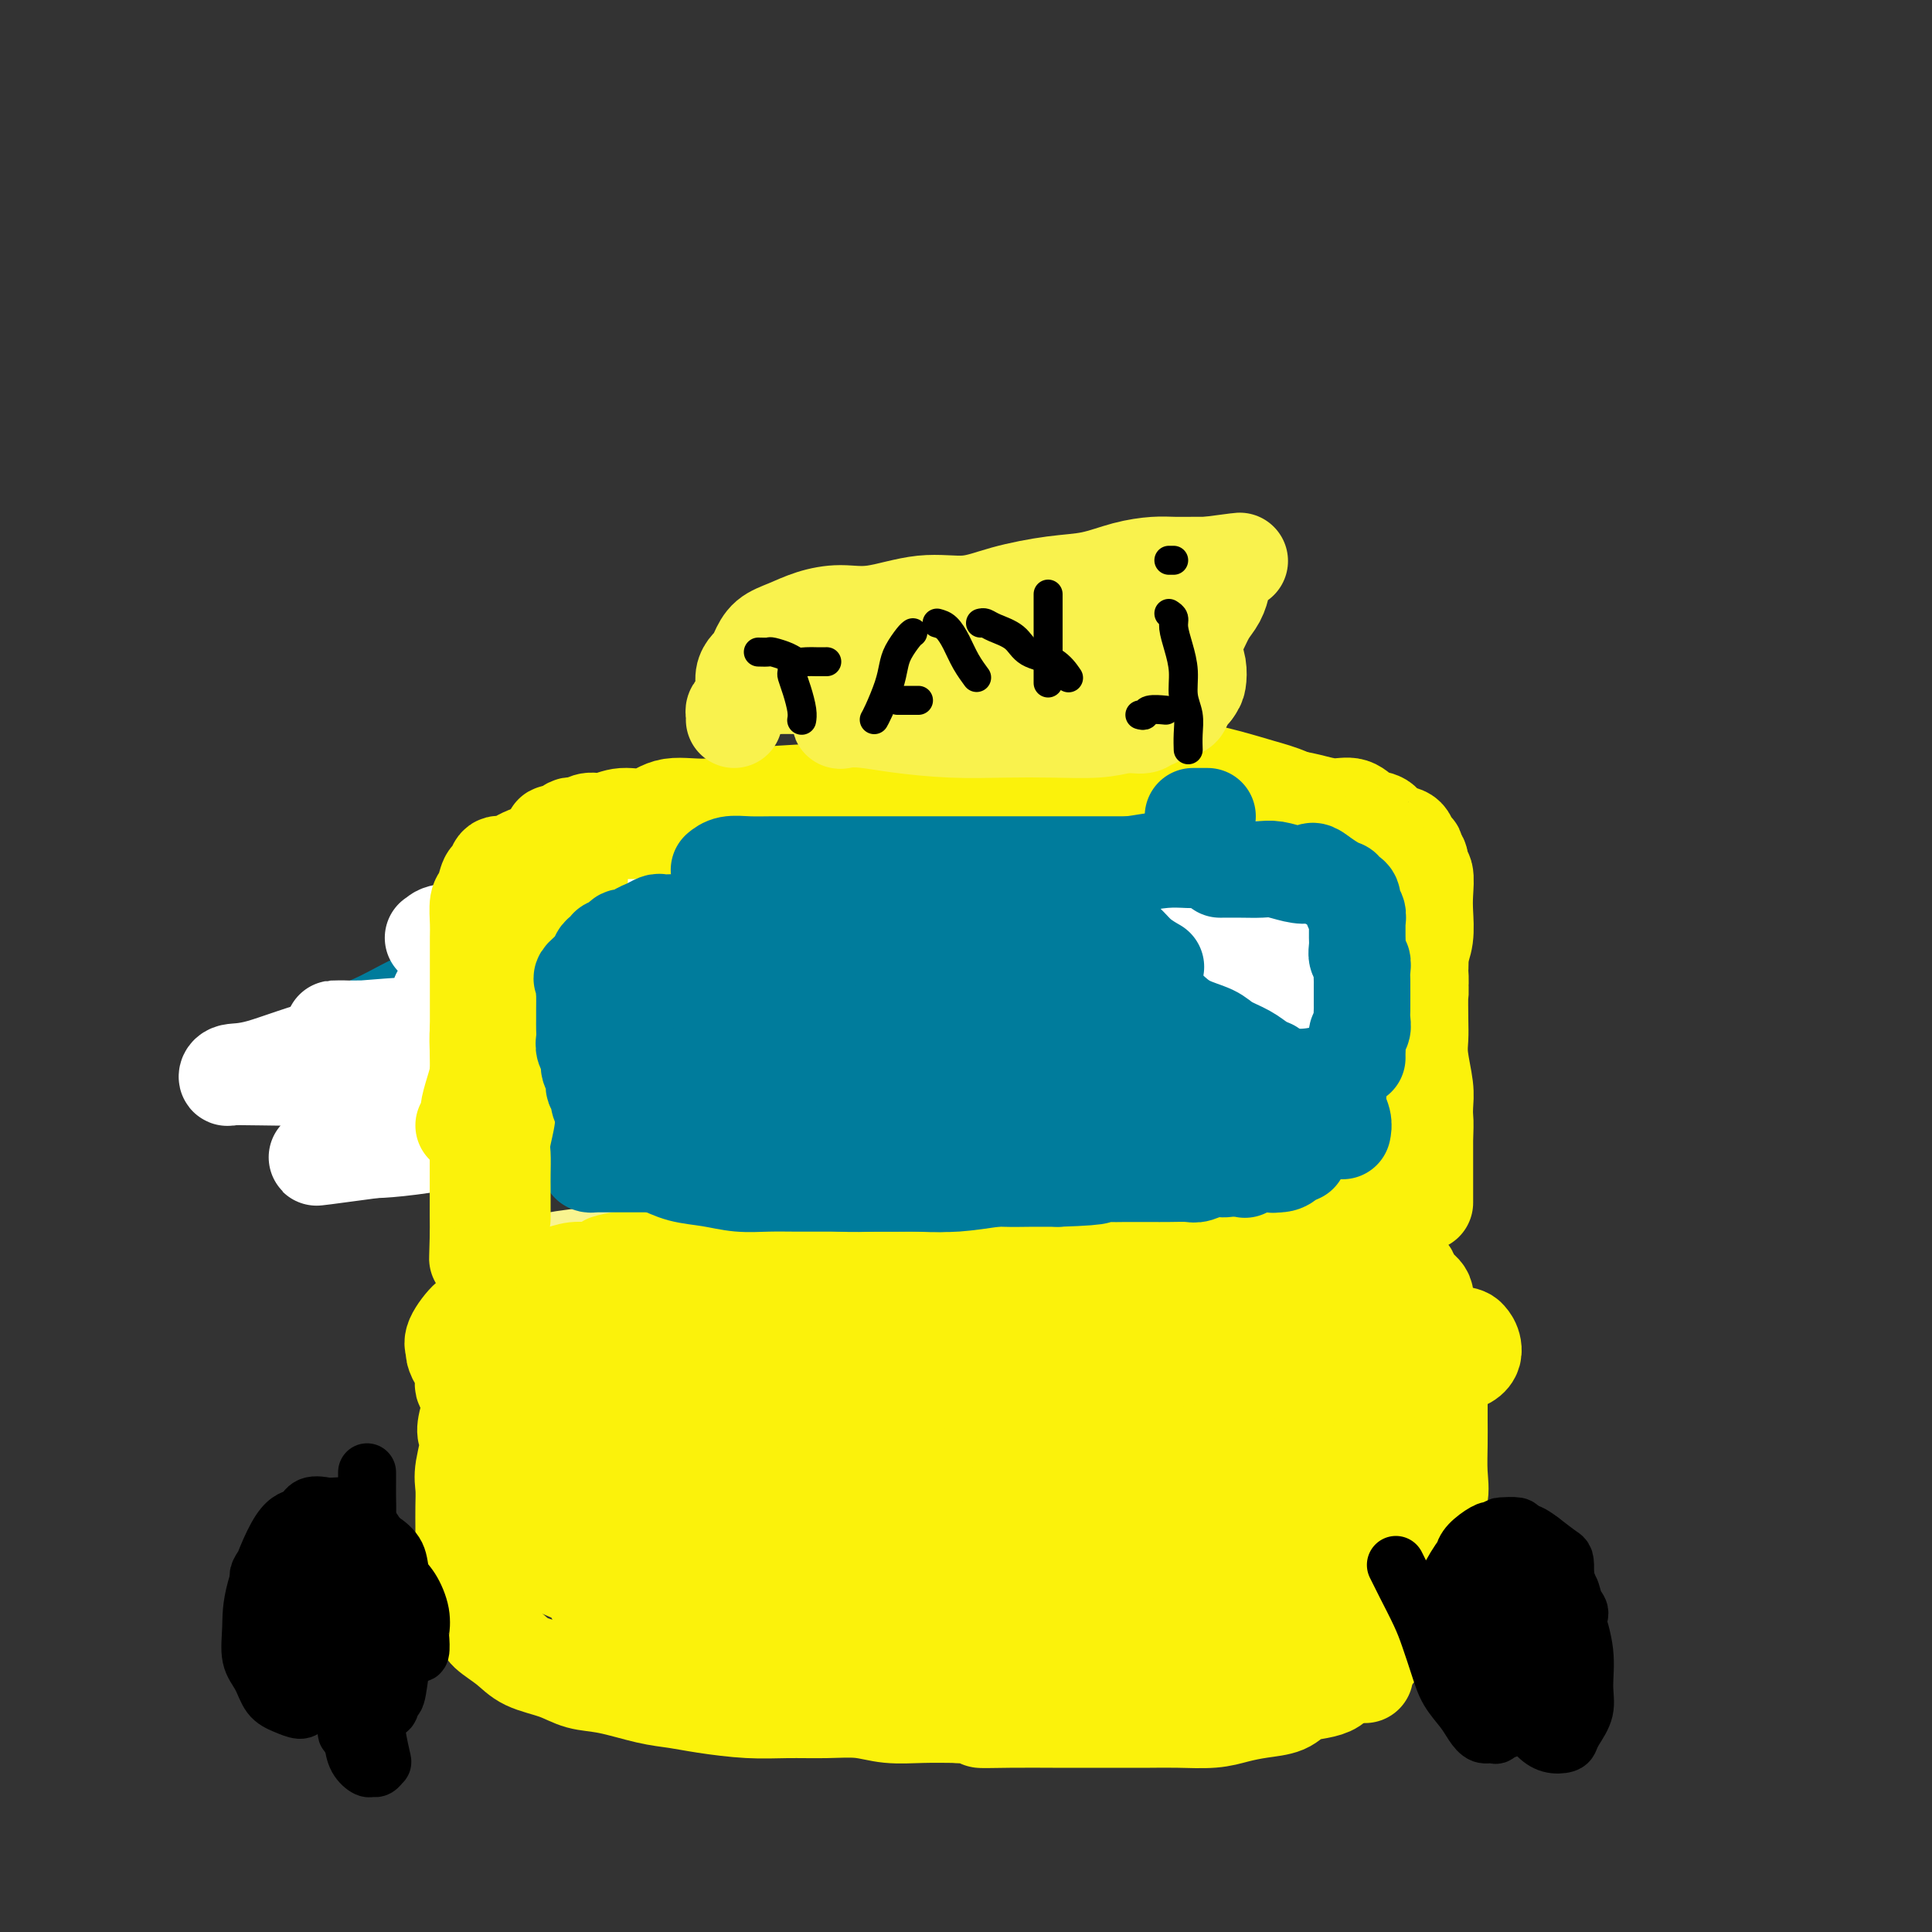 <svg viewBox='0 0 400 400' version='1.1' xmlns='http://www.w3.org/2000/svg' xmlns:xlink='http://www.w3.org/1999/xlink'><rect x="0" y="0" width="400" height="400" fill="#333333" stroke="none"/><g fill='none' stroke='#F9F490' stroke-width='6' stroke-linecap='round' stroke-linejoin='round'><path d='M109,260c-0.072,-0.022 -0.144,-0.043 0,0c0.144,0.043 0.505,0.152 1,0c0.495,-0.152 1.124,-0.565 2,-1c0.876,-0.435 2.000,-0.891 3,-1c1.000,-0.109 1.877,0.129 3,0c1.123,-0.129 2.493,-0.626 4,-1c1.507,-0.374 3.153,-0.626 5,-1c1.847,-0.374 3.895,-0.871 6,-1c2.105,-0.129 4.266,0.109 6,0c1.734,-0.109 3.042,-0.564 5,-1c1.958,-0.436 4.566,-0.853 7,-1c2.434,-0.147 4.695,-0.025 7,0c2.305,0.025 4.653,-0.046 7,0c2.347,0.046 4.691,0.208 7,0c2.309,-0.208 4.582,-0.788 7,-1c2.418,-0.212 4.981,-0.057 7,0c2.019,0.057 3.494,0.016 5,0c1.506,-0.016 3.043,-0.008 5,0c1.957,0.008 4.335,0.016 6,0c1.665,-0.016 2.616,-0.056 4,0c1.384,0.056 3.202,0.207 5,0c1.798,-0.207 3.576,-0.774 5,-1c1.424,-0.226 2.495,-0.113 4,0c1.505,0.113 3.445,0.226 5,0c1.555,-0.226 2.726,-0.792 4,-1c1.274,-0.208 2.650,-0.060 4,0c1.350,0.060 2.675,0.030 4,0'/><path d='M237,250c13.809,-0.480 5.332,-0.181 3,0c-2.332,0.181 1.482,0.245 3,0c1.518,-0.245 0.739,-0.799 1,-1c0.261,-0.201 1.562,-0.050 2,0c0.438,0.050 0.012,-0.000 0,0c-0.012,0.000 0.391,0.052 0,0c-0.391,-0.052 -1.577,-0.206 -2,0c-0.423,0.206 -0.085,0.773 -1,1c-0.915,0.227 -3.084,0.113 -5,0c-1.916,-0.113 -3.579,-0.227 -6,0c-2.421,0.227 -5.600,0.793 -9,1c-3.400,0.207 -7.020,0.056 -10,0c-2.980,-0.056 -5.318,-0.015 -8,0c-2.682,0.015 -5.708,0.004 -9,0c-3.292,-0.004 -6.851,-0.002 -10,0c-3.149,0.002 -5.887,0.005 -9,0c-3.113,-0.005 -6.602,-0.016 -10,0c-3.398,0.016 -6.707,0.060 -10,0c-3.293,-0.060 -6.572,-0.224 -10,0c-3.428,0.224 -7.006,0.834 -10,1c-2.994,0.166 -5.404,-0.114 -8,0c-2.596,0.114 -5.377,0.622 -8,1c-2.623,0.378 -5.088,0.627 -7,1c-1.912,0.373 -3.272,0.870 -5,1c-1.728,0.130 -3.826,-0.106 -5,0c-1.174,0.106 -1.425,0.553 -2,1c-0.575,0.447 -1.474,0.893 -2,1c-0.526,0.107 -0.680,-0.125 -1,0c-0.320,0.125 -0.806,0.607 -1,1c-0.194,0.393 -0.097,0.696 0,1'/><path d='M98,259c-0.989,0.761 -0.461,0.664 0,1c0.461,0.336 0.856,1.105 1,2c0.144,0.895 0.039,1.917 0,3c-0.039,1.083 -0.012,2.228 0,3c0.012,0.772 0.007,1.170 0,2c-0.007,0.830 -0.017,2.093 0,3c0.017,0.907 0.061,1.459 0,2c-0.061,0.541 -0.227,1.070 0,2c0.227,0.930 0.846,2.262 1,3c0.154,0.738 -0.156,0.881 0,1c0.156,0.119 0.777,0.212 1,1c0.223,0.788 0.048,2.271 0,3c-0.048,0.729 0.030,0.705 0,1c-0.030,0.295 -0.167,0.909 0,1c0.167,0.091 0.637,-0.341 1,0c0.363,0.341 0.620,1.456 1,2c0.380,0.544 0.883,0.516 1,1c0.117,0.484 -0.154,1.479 0,2c0.154,0.521 0.732,0.567 1,1c0.268,0.433 0.227,1.253 1,2c0.773,0.747 2.360,1.422 3,2c0.640,0.578 0.333,1.061 1,2c0.667,0.939 2.307,2.336 3,3c0.693,0.664 0.438,0.596 1,1c0.562,0.404 1.940,1.279 3,2c1.060,0.721 1.801,1.288 3,2c1.199,0.712 2.857,1.569 4,2c1.143,0.431 1.770,0.435 3,1c1.230,0.565 3.062,1.691 5,2c1.938,0.309 3.982,-0.197 6,0c2.018,0.197 4.009,1.099 6,2'/><path d='M144,314c4.574,1.040 4.010,0.139 5,0c0.990,-0.139 3.535,0.485 6,1c2.465,0.515 4.850,0.923 7,1c2.150,0.077 4.063,-0.176 6,0c1.937,0.176 3.896,0.779 6,1c2.104,0.221 4.351,0.058 7,0c2.649,-0.058 5.698,-0.012 8,0c2.302,0.012 3.857,-0.011 6,0c2.143,0.011 4.874,0.056 7,0c2.126,-0.056 3.646,-0.211 6,0c2.354,0.211 5.541,0.790 8,1c2.459,0.210 4.190,0.053 6,0c1.810,-0.053 3.698,-0.000 6,0c2.302,0.000 5.017,-0.052 7,0c1.983,0.052 3.233,0.208 5,0c1.767,-0.208 4.052,-0.782 6,-1c1.948,-0.218 3.559,-0.082 5,0c1.441,0.082 2.710,0.110 4,0c1.290,-0.110 2.599,-0.357 4,-1c1.401,-0.643 2.893,-1.681 4,-2c1.107,-0.319 1.830,0.080 3,0c1.170,-0.080 2.789,-0.640 4,-1c1.211,-0.360 2.015,-0.518 3,-1c0.985,-0.482 2.150,-1.286 3,-2c0.850,-0.714 1.384,-1.339 2,-2c0.616,-0.661 1.314,-1.358 2,-2c0.686,-0.642 1.361,-1.227 2,-2c0.639,-0.773 1.244,-1.733 2,-3c0.756,-1.267 1.665,-2.841 2,-4c0.335,-1.159 0.096,-1.903 0,-3c-0.096,-1.097 -0.048,-2.549 0,-4'/><path d='M286,290c0.265,-2.416 -0.071,-2.957 0,-4c0.071,-1.043 0.549,-2.590 0,-4c-0.549,-1.410 -2.125,-2.685 -3,-4c-0.875,-1.315 -1.050,-2.671 -2,-4c-0.950,-1.329 -2.674,-2.632 -5,-4c-2.326,-1.368 -5.254,-2.801 -8,-4c-2.746,-1.199 -5.311,-2.164 -9,-3c-3.689,-0.836 -8.501,-1.541 -13,-2c-4.499,-0.459 -8.686,-0.671 -13,-1c-4.314,-0.329 -8.757,-0.776 -13,-1c-4.243,-0.224 -8.288,-0.227 -13,0c-4.712,0.227 -10.092,0.682 -15,1c-4.908,0.318 -9.344,0.498 -14,1c-4.656,0.502 -9.531,1.326 -14,2c-4.469,0.674 -8.531,1.196 -12,2c-3.469,0.804 -6.343,1.888 -9,3c-2.657,1.112 -5.096,2.252 -7,3c-1.904,0.748 -3.272,1.103 -4,2c-0.728,0.897 -0.818,2.337 -1,3c-0.182,0.663 -0.458,0.550 0,1c0.458,0.450 1.651,1.464 5,3c3.349,1.536 8.855,3.593 15,5c6.145,1.407 12.928,2.163 20,3c7.072,0.837 14.432,1.755 22,2c7.568,0.245 15.344,-0.182 22,0c6.656,0.182 12.194,0.974 17,1c4.806,0.026 8.882,-0.714 12,-1c3.118,-0.286 5.279,-0.118 7,0c1.721,0.118 3.002,0.186 3,0c-0.002,-0.186 -1.286,-0.624 -2,-1c-0.714,-0.376 -0.857,-0.688 -1,-1'/><path d='M251,288c-1.859,-0.536 -5.008,-0.876 -9,-1c-3.992,-0.124 -8.827,-0.033 -14,0c-5.173,0.033 -10.686,0.009 -16,0c-5.314,-0.009 -10.431,-0.002 -16,0c-5.569,0.002 -11.591,0.001 -14,0c-2.409,-0.001 -1.204,-0.000 0,0'/></g>
<g fill='none' stroke='#FBF20B' stroke-width='20' stroke-linecap='round' stroke-linejoin='round'><path d='M161,282c1.597,0.745 3.195,1.491 8,3c4.805,1.509 12.818,3.782 22,5c9.182,1.218 19.532,1.383 30,1c10.468,-0.383 21.054,-1.313 31,-2c9.946,-0.687 19.250,-1.129 26,-2c6.750,-0.871 10.944,-2.170 15,-3c4.056,-0.830 7.974,-1.193 10,-2c2.026,-0.807 2.160,-2.060 2,-3c-0.160,-0.940 -0.614,-1.568 -1,-2c-0.386,-0.432 -0.704,-0.669 -4,-1c-3.296,-0.331 -9.570,-0.756 -17,-1c-7.430,-0.244 -16.016,-0.307 -25,0c-8.984,0.307 -18.367,0.985 -27,2c-8.633,1.015 -16.517,2.366 -24,3c-7.483,0.634 -14.565,0.552 -21,1c-6.435,0.448 -12.221,1.425 -17,2c-4.779,0.575 -8.549,0.747 -12,1c-3.451,0.253 -6.584,0.587 -8,1c-1.416,0.413 -1.116,0.906 -1,1c0.116,0.094 0.046,-0.211 1,0c0.954,0.211 2.930,0.939 7,1c4.070,0.061 10.234,-0.544 17,-1c6.766,-0.456 14.133,-0.761 21,-1c6.867,-0.239 13.233,-0.410 19,-1c5.767,-0.590 10.933,-1.597 15,-2c4.067,-0.403 7.033,-0.201 10,0'/><path d='M238,282c14.725,-0.356 7.036,0.253 5,0c-2.036,-0.253 1.579,-1.367 3,-2c1.421,-0.633 0.648,-0.786 0,-1c-0.648,-0.214 -1.170,-0.490 -3,-1c-1.830,-0.510 -4.970,-1.254 -10,-2c-5.030,-0.746 -11.952,-1.493 -19,-2c-7.048,-0.507 -14.221,-0.774 -21,-1c-6.779,-0.226 -13.163,-0.412 -19,0c-5.837,0.412 -11.128,1.420 -16,2c-4.872,0.580 -9.325,0.730 -13,1c-3.675,0.270 -6.570,0.660 -9,1c-2.430,0.340 -4.394,0.629 -6,1c-1.606,0.371 -2.856,0.824 -3,1c-0.144,0.176 0.816,0.075 1,0c0.184,-0.075 -0.409,-0.123 1,0c1.409,0.123 4.820,0.417 10,0c5.180,-0.417 12.127,-1.544 19,-2c6.873,-0.456 13.670,-0.239 20,-1c6.330,-0.761 12.194,-2.499 17,-3c4.806,-0.501 8.555,0.234 12,0c3.445,-0.234 6.585,-1.438 9,-2c2.415,-0.562 4.103,-0.484 5,-1c0.897,-0.516 1.002,-1.627 1,-2c-0.002,-0.373 -0.112,-0.009 -1,0c-0.888,0.009 -2.556,-0.338 -6,-1c-3.444,-0.662 -8.664,-1.639 -14,-2c-5.336,-0.361 -10.786,-0.105 -17,0c-6.214,0.105 -13.191,0.059 -19,0c-5.809,-0.059 -10.448,-0.131 -15,0c-4.552,0.131 -9.015,0.466 -13,1c-3.985,0.534 -7.493,1.267 -11,2'/><path d='M126,268c-12.881,0.647 -7.584,0.763 -7,1c0.584,0.237 -3.544,0.595 -5,1c-1.456,0.405 -0.238,0.857 0,1c0.238,0.143 -0.503,-0.022 0,0c0.503,0.022 2.251,0.230 5,0c2.749,-0.230 6.498,-0.899 10,-1c3.502,-0.101 6.755,0.366 10,0c3.245,-0.366 6.480,-1.566 9,-2c2.520,-0.434 4.323,-0.102 6,0c1.677,0.102 3.227,-0.026 4,0c0.773,0.026 0.768,0.208 1,0c0.232,-0.208 0.702,-0.804 0,-1c-0.702,-0.196 -2.574,0.008 -5,0c-2.426,-0.008 -5.406,-0.228 -9,0c-3.594,0.228 -7.803,0.906 -12,1c-4.197,0.094 -8.383,-0.395 -12,0c-3.617,0.395 -6.665,1.674 -9,2c-2.335,0.326 -3.956,-0.302 -6,0c-2.044,0.302 -4.510,1.533 -6,2c-1.490,0.467 -2.004,0.171 -3,1c-0.996,0.829 -2.473,2.784 -3,4c-0.527,1.216 -0.104,1.694 0,2c0.104,0.306 -0.113,0.442 0,1c0.113,0.558 0.555,1.539 1,2c0.445,0.461 0.893,0.403 1,1c0.107,0.597 -0.126,1.851 0,3c0.126,1.149 0.611,2.194 1,3c0.389,0.806 0.683,1.373 1,2c0.317,0.627 0.659,1.313 1,2'/><path d='M99,293c0.723,2.595 0.032,2.582 0,3c-0.032,0.418 0.595,1.267 1,2c0.405,0.733 0.588,1.348 1,2c0.412,0.652 1.052,1.339 2,2c0.948,0.661 2.205,1.295 3,2c0.795,0.705 1.127,1.480 3,2c1.873,0.520 5.286,0.783 7,1c1.714,0.217 1.730,0.388 3,1c1.270,0.612 3.794,1.667 6,2c2.206,0.333 4.096,-0.055 6,0c1.904,0.055 3.824,0.554 6,1c2.176,0.446 4.610,0.838 7,1c2.390,0.162 4.736,0.095 7,0c2.264,-0.095 4.445,-0.218 7,0c2.555,0.218 5.485,0.776 8,1c2.515,0.224 4.616,0.113 7,0c2.384,-0.113 5.051,-0.227 8,0c2.949,0.227 6.179,0.796 9,1c2.821,0.204 5.232,0.044 8,0c2.768,-0.044 5.894,0.028 9,0c3.106,-0.028 6.191,-0.158 9,0c2.809,0.158 5.341,0.603 8,1c2.659,0.397 5.447,0.747 8,1c2.553,0.253 4.873,0.407 7,1c2.127,0.593 4.061,1.623 6,2c1.939,0.377 3.885,0.102 6,0c2.115,-0.102 4.401,-0.030 6,0c1.599,0.030 2.511,0.018 4,0c1.489,-0.018 3.555,-0.043 5,0c1.445,0.043 2.270,0.155 3,0c0.730,-0.155 1.365,-0.578 2,-1'/><path d='M271,318c22.990,1.045 7.466,-0.341 2,-1c-5.466,-0.659 -0.872,-0.590 1,-1c1.872,-0.410 1.024,-1.298 1,-2c-0.024,-0.702 0.778,-1.220 1,-2c0.222,-0.780 -0.136,-1.824 0,-3c0.136,-1.176 0.765,-2.484 1,-4c0.235,-1.516 0.077,-3.240 0,-5c-0.077,-1.760 -0.071,-3.555 0,-5c0.071,-1.445 0.208,-2.539 0,-5c-0.208,-2.461 -0.762,-6.290 -1,-8c-0.238,-1.710 -0.161,-1.301 0,-2c0.161,-0.699 0.405,-2.508 0,-4c-0.405,-1.492 -1.458,-2.669 -2,-4c-0.542,-1.331 -0.573,-2.818 -1,-4c-0.427,-1.182 -1.249,-2.060 -2,-3c-0.751,-0.940 -1.432,-1.941 -2,-3c-0.568,-1.059 -1.024,-2.176 -2,-3c-0.976,-0.824 -2.471,-1.355 -4,-2c-1.529,-0.645 -3.092,-1.403 -5,-2c-1.908,-0.597 -4.160,-1.033 -7,-2c-2.840,-0.967 -6.267,-2.464 -10,-3c-3.733,-0.536 -7.771,-0.111 -12,0c-4.229,0.111 -8.648,-0.091 -13,0c-4.352,0.091 -8.635,0.476 -13,1c-4.365,0.524 -8.811,1.187 -13,2c-4.189,0.813 -8.120,1.776 -12,2c-3.880,0.224 -7.708,-0.291 -11,0c-3.292,0.291 -6.047,1.387 -9,2c-2.953,0.613 -6.103,0.742 -9,1c-2.897,0.258 -5.542,0.645 -8,1c-2.458,0.355 -4.729,0.677 -7,1'/><path d='M134,260c-13.795,1.960 -7.282,1.860 -6,2c1.282,0.140 -2.669,0.520 -5,1c-2.331,0.480 -3.044,1.062 -4,2c-0.956,0.938 -2.154,2.233 -3,3c-0.846,0.767 -1.340,1.005 -2,2c-0.660,0.995 -1.486,2.748 -2,4c-0.514,1.252 -0.715,2.005 -1,3c-0.285,0.995 -0.654,2.232 -1,3c-0.346,0.768 -0.670,1.066 -1,2c-0.330,0.934 -0.666,2.504 -1,4c-0.334,1.496 -0.665,2.918 -1,4c-0.335,1.082 -0.674,1.823 -1,3c-0.326,1.177 -0.639,2.791 -1,4c-0.361,1.209 -0.771,2.013 -1,3c-0.229,0.987 -0.277,2.156 0,3c0.277,0.844 0.880,1.364 1,2c0.120,0.636 -0.243,1.388 0,2c0.243,0.612 1.093,1.085 2,2c0.907,0.915 1.870,2.273 3,3c1.130,0.727 2.425,0.821 4,1c1.575,0.179 3.428,0.441 5,1c1.572,0.559 2.863,1.416 5,2c2.137,0.584 5.120,0.897 8,1c2.880,0.103 5.657,-0.003 9,0c3.343,0.003 7.252,0.114 11,0c3.748,-0.114 7.334,-0.453 12,-1c4.666,-0.547 10.410,-1.301 15,-2c4.590,-0.699 8.024,-1.342 12,-2c3.976,-0.658 8.494,-1.331 13,-2c4.506,-0.669 9.002,-1.334 13,-2c3.998,-0.666 7.499,-1.333 11,-2'/><path d='M228,306c13.514,-2.066 9.299,-1.731 10,-2c0.701,-0.269 6.318,-1.144 10,-2c3.682,-0.856 5.430,-1.694 7,-2c1.570,-0.306 2.963,-0.079 4,0c1.037,0.079 1.719,0.011 2,0c0.281,-0.011 0.160,0.035 0,0c-0.160,-0.035 -0.358,-0.150 -1,0c-0.642,0.150 -1.728,0.565 -4,0c-2.272,-0.565 -5.729,-2.109 -10,-3c-4.271,-0.891 -9.354,-1.128 -13,-2c-3.646,-0.872 -5.854,-2.377 -15,-4c-9.146,-1.623 -25.230,-3.364 -33,-4c-7.770,-0.636 -7.225,-0.169 -8,0c-0.775,0.169 -2.869,0.038 -7,0c-4.131,-0.038 -10.299,0.017 -15,0c-4.701,-0.017 -7.935,-0.107 -11,0c-3.065,0.107 -5.960,0.410 -8,1c-2.040,0.590 -3.224,1.465 -4,2c-0.776,0.535 -1.145,0.728 -1,1c0.145,0.272 0.804,0.623 3,1c2.196,0.377 5.930,0.779 10,1c4.070,0.221 8.477,0.260 15,0c6.523,-0.260 15.162,-0.820 23,-2c7.838,-1.180 14.876,-2.982 21,-4c6.124,-1.018 11.336,-1.254 16,-2c4.664,-0.746 8.780,-2.004 12,-3c3.220,-0.996 5.543,-1.731 7,-2c1.457,-0.269 2.046,-0.072 2,0c-0.046,0.072 -0.727,0.021 -2,0c-1.273,-0.021 -3.136,-0.010 -5,0'/><path d='M233,280c-3.460,-0.127 -9.610,-0.446 -18,0c-8.390,0.446 -19.018,1.657 -29,3c-9.982,1.343 -19.317,2.819 -27,4c-7.683,1.181 -13.715,2.068 -20,3c-6.285,0.932 -12.823,1.910 -17,3c-4.177,1.090 -5.992,2.292 -8,3c-2.008,0.708 -4.207,0.924 -5,1c-0.793,0.076 -0.178,0.014 0,0c0.178,-0.014 -0.081,0.019 0,0c0.081,-0.019 0.501,-0.091 3,0c2.499,0.091 7.078,0.344 12,0c4.922,-0.344 10.186,-1.284 17,-2c6.814,-0.716 15.178,-1.207 23,-2c7.822,-0.793 15.102,-1.889 22,-3c6.898,-1.111 13.416,-2.238 20,-3c6.584,-0.762 13.236,-1.161 19,-2c5.764,-0.839 10.641,-2.120 15,-3c4.359,-0.880 8.199,-1.358 11,-2c2.801,-0.642 4.562,-1.447 6,-2c1.438,-0.553 2.551,-0.856 3,-1c0.449,-0.144 0.233,-0.131 0,0c-0.233,0.131 -0.482,0.380 -1,0c-0.518,-0.380 -1.303,-1.387 -3,-2c-1.697,-0.613 -4.306,-0.831 -7,-1c-2.694,-0.169 -5.473,-0.288 -8,-1c-2.527,-0.712 -4.803,-2.018 -7,-3c-2.197,-0.982 -4.315,-1.639 -6,-2c-1.685,-0.361 -2.936,-0.427 -4,-1c-1.064,-0.573 -1.940,-1.654 -3,-2c-1.060,-0.346 -2.303,0.044 -3,0c-0.697,-0.044 -0.849,-0.522 -1,-1'/><path d='M217,264c-6.548,-1.952 -1.419,-0.331 1,0c2.419,0.331 2.126,-0.629 4,-1c1.874,-0.371 5.914,-0.155 8,0c2.086,0.155 2.218,0.248 4,0c1.782,-0.248 5.214,-0.837 8,-1c2.786,-0.163 4.927,0.100 7,0c2.073,-0.100 4.078,-0.563 6,-1c1.922,-0.437 3.762,-0.849 5,-1c1.238,-0.151 1.876,-0.040 3,0c1.124,0.040 2.735,0.011 4,0c1.265,-0.011 2.184,-0.003 3,0c0.816,0.003 1.528,0.003 2,0c0.472,-0.003 0.704,-0.008 1,0c0.296,0.008 0.654,0.028 1,0c0.346,-0.028 0.679,-0.103 1,0c0.321,0.103 0.631,0.385 1,1c0.369,0.615 0.796,1.563 1,2c0.204,0.437 0.185,0.362 1,1c0.815,0.638 2.464,1.988 3,3c0.536,1.012 -0.042,1.687 0,3c0.042,1.313 0.702,3.265 1,5c0.298,1.735 0.233,3.252 0,5c-0.233,1.748 -0.636,3.728 -1,7c-0.364,3.272 -0.690,7.835 -1,10c-0.310,2.165 -0.604,1.932 -1,3c-0.396,1.068 -0.893,3.438 -1,5c-0.107,1.562 0.178,2.316 0,3c-0.178,0.684 -0.817,1.300 -1,2c-0.183,0.700 0.091,1.486 0,2c-0.091,0.514 -0.545,0.757 -1,1'/><path d='M276,313c-0.706,5.645 0.529,0.758 1,-1c0.471,-1.758 0.179,-0.386 0,0c-0.179,0.386 -0.243,-0.213 0,-1c0.243,-0.787 0.795,-1.763 1,-3c0.205,-1.237 0.065,-2.736 0,-4c-0.065,-1.264 -0.055,-2.293 0,-4c0.055,-1.707 0.155,-4.092 0,-6c-0.155,-1.908 -0.566,-3.339 -1,-5c-0.434,-1.661 -0.891,-3.554 -1,-5c-0.109,-1.446 0.129,-2.447 0,-4c-0.129,-1.553 -0.627,-3.659 -1,-5c-0.373,-1.341 -0.623,-1.916 -1,-3c-0.377,-1.084 -0.883,-2.678 -1,-4c-0.117,-1.322 0.154,-2.372 0,-3c-0.154,-0.628 -0.732,-0.835 -1,-1c-0.268,-0.165 -0.224,-0.287 -1,-1c-0.776,-0.713 -2.372,-2.018 -4,-3c-1.628,-0.982 -3.290,-1.641 -5,-2c-1.710,-0.359 -3.469,-0.419 -6,-1c-2.531,-0.581 -5.833,-1.683 -8,-2c-2.167,-0.317 -3.200,0.153 -7,0c-3.800,-0.153 -10.369,-0.928 -13,-1c-2.631,-0.072 -1.324,0.558 -3,1c-1.676,0.442 -6.336,0.696 -10,1c-3.664,0.304 -6.333,0.659 -9,1c-2.667,0.341 -5.331,0.669 -8,1c-2.669,0.331 -5.342,0.666 -8,1c-2.658,0.334 -5.300,0.667 -8,1c-2.700,0.333 -5.458,0.667 -8,1c-2.542,0.333 -4.869,0.667 -7,1c-2.131,0.333 -4.065,0.667 -6,1'/><path d='M161,263c-11.710,1.410 -7.484,0.435 -7,0c0.484,-0.435 -2.774,-0.329 -5,0c-2.226,0.329 -3.420,0.880 -5,1c-1.580,0.120 -3.546,-0.190 -5,0c-1.454,0.190 -2.398,0.881 -4,1c-1.602,0.119 -3.864,-0.334 -6,0c-2.136,0.334 -4.148,1.455 -6,2c-1.852,0.545 -3.546,0.512 -5,1c-1.454,0.488 -2.668,1.495 -4,2c-1.332,0.505 -2.781,0.506 -4,1c-1.219,0.494 -2.207,1.479 -3,2c-0.793,0.521 -1.392,0.578 -2,1c-0.608,0.422 -1.224,1.211 -2,2c-0.776,0.789 -1.710,1.579 -2,2c-0.290,0.421 0.066,0.472 0,1c-0.066,0.528 -0.554,1.533 -1,2c-0.446,0.467 -0.851,0.397 -1,1c-0.149,0.603 -0.041,1.879 0,3c0.041,1.121 0.014,2.089 0,3c-0.014,0.911 -0.015,1.767 0,3c0.015,1.233 0.048,2.843 0,4c-0.048,1.157 -0.176,1.861 0,3c0.176,1.139 0.657,2.714 1,4c0.343,1.286 0.548,2.284 1,3c0.452,0.716 1.153,1.151 2,2c0.847,0.849 1.841,2.111 3,3c1.159,0.889 2.482,1.404 4,2c1.518,0.596 3.232,1.273 5,2c1.768,0.727 3.591,1.503 6,2c2.409,0.497 5.402,0.713 8,1c2.598,0.287 4.799,0.643 7,1'/><path d='M136,318c4.529,0.862 5.351,1.015 7,1c1.649,-0.015 4.125,-0.200 7,0c2.875,0.200 6.151,0.785 9,1c2.849,0.215 5.272,0.058 8,0c2.728,-0.058 5.760,-0.019 8,0c2.240,0.019 3.688,0.019 7,0c3.312,-0.019 8.487,-0.057 11,0c2.513,0.057 2.363,0.209 4,0c1.637,-0.209 5.059,-0.777 8,-1c2.941,-0.223 5.401,-0.099 8,0c2.599,0.099 5.339,0.175 8,0c2.661,-0.175 5.244,-0.599 8,-1c2.756,-0.401 5.684,-0.778 9,-1c3.316,-0.222 7.018,-0.290 10,-1c2.982,-0.710 5.242,-2.063 8,-3c2.758,-0.937 6.013,-1.458 9,-2c2.987,-0.542 5.706,-1.104 8,-2c2.294,-0.896 4.163,-2.125 6,-3c1.837,-0.875 3.641,-1.395 5,-2c1.359,-0.605 2.274,-1.295 3,-2c0.726,-0.705 1.264,-1.424 2,-2c0.736,-0.576 1.669,-1.010 2,-2c0.331,-0.990 0.059,-2.537 0,-3c-0.059,-0.463 0.093,0.156 0,0c-0.093,-0.156 -0.432,-1.089 -1,-2c-0.568,-0.911 -1.364,-1.802 -2,-3c-0.636,-1.198 -1.112,-2.705 -2,-4c-0.888,-1.295 -2.186,-2.378 -3,-4c-0.814,-1.622 -1.142,-3.783 -2,-5c-0.858,-1.217 -2.245,-1.491 -3,-2c-0.755,-0.509 -0.877,-1.255 -1,-2'/><path d='M277,273c-2.332,-4.077 -1.161,-1.769 -1,-1c0.161,0.769 -0.689,-0.002 -1,0c-0.311,0.002 -0.083,0.777 0,1c0.083,0.223 0.022,-0.108 0,1c-0.022,1.108 -0.006,3.654 0,6c0.006,2.346 0.001,4.493 0,7c-0.001,2.507 0.003,5.373 0,8c-0.003,2.627 -0.014,5.016 0,7c0.014,1.984 0.053,3.565 0,5c-0.053,1.435 -0.196,2.726 0,4c0.196,1.274 0.732,2.533 1,3c0.268,0.467 0.268,0.142 0,0c-0.268,-0.142 -0.803,-0.102 -1,0c-0.197,0.102 -0.057,0.265 0,0c0.057,-0.265 0.030,-0.957 0,-2c-0.030,-1.043 -0.064,-2.438 0,-4c0.064,-1.562 0.227,-3.291 0,-6c-0.227,-2.709 -0.845,-6.398 -1,-8c-0.155,-1.602 0.154,-1.117 0,-2c-0.154,-0.883 -0.772,-3.132 -1,-5c-0.228,-1.868 -0.065,-3.354 0,-5c0.065,-1.646 0.032,-3.453 0,-5c-0.032,-1.547 -0.061,-2.835 0,-4c0.061,-1.165 0.214,-2.207 0,-3c-0.214,-0.793 -0.793,-1.336 -1,-2c-0.207,-0.664 -0.041,-1.449 0,-2c0.041,-0.551 -0.044,-0.869 0,-1c0.044,-0.131 0.218,-0.076 0,0c-0.218,0.076 -0.828,0.174 -1,0c-0.172,-0.174 0.094,-0.621 0,-1c-0.094,-0.379 -0.547,-0.689 -1,-1'/><path d='M270,263c-1.600,-8.023 -2.599,-2.581 -4,-1c-1.401,1.581 -3.205,-0.701 -5,-2c-1.795,-1.299 -3.581,-1.617 -7,-2c-3.419,-0.383 -8.471,-0.832 -11,-1c-2.529,-0.168 -2.535,-0.056 -4,0c-1.465,0.056 -4.391,0.054 -7,0c-2.609,-0.054 -4.903,-0.162 -8,0c-3.097,0.162 -6.998,0.594 -10,1c-3.002,0.406 -5.105,0.787 -8,1c-2.895,0.213 -6.581,0.259 -10,1c-3.419,0.741 -6.572,2.177 -10,3c-3.428,0.823 -7.132,1.034 -9,1c-1.868,-0.034 -1.901,-0.313 -5,0c-3.099,0.313 -9.264,1.217 -13,2c-3.736,0.783 -5.042,1.446 -7,2c-1.958,0.554 -4.566,0.999 -7,2c-2.434,1.001 -4.692,2.557 -7,3c-2.308,0.443 -4.666,-0.228 -7,0c-2.334,0.228 -4.644,1.355 -7,2c-2.356,0.645 -4.756,0.807 -7,1c-2.244,0.193 -4.330,0.418 -6,1c-1.670,0.582 -2.923,1.522 -4,2c-1.077,0.478 -1.977,0.495 -3,1c-1.023,0.505 -2.170,1.498 -3,2c-0.830,0.502 -1.344,0.513 -2,1c-0.656,0.487 -1.453,1.449 -2,2c-0.547,0.551 -0.843,0.692 -1,1c-0.157,0.308 -0.176,0.784 0,1c0.176,0.216 0.547,0.174 1,1c0.453,0.826 0.986,2.522 2,4c1.014,1.478 2.507,2.739 4,4'/><path d='M103,296c1.955,2.877 3.844,4.568 6,6c2.156,1.432 4.580,2.604 7,4c2.420,1.396 4.835,3.017 7,4c2.165,0.983 4.081,1.330 6,2c1.919,0.670 3.841,1.665 6,2c2.159,0.335 4.557,0.011 7,0c2.443,-0.011 4.933,0.290 8,0c3.067,-0.290 6.711,-1.172 10,-2c3.289,-0.828 6.223,-1.602 9,-2c2.777,-0.398 5.397,-0.418 8,-1c2.603,-0.582 5.190,-1.725 7,-2c1.810,-0.275 2.842,0.317 4,0c1.158,-0.317 2.440,-1.543 3,-2c0.560,-0.457 0.398,-0.145 0,0c-0.398,0.145 -1.031,0.121 -1,0c0.031,-0.121 0.725,-0.340 -1,0c-1.725,0.340 -5.870,1.241 -10,2c-4.130,0.759 -8.243,1.378 -13,2c-4.757,0.622 -10.156,1.248 -15,2c-4.844,0.752 -9.134,1.630 -13,2c-3.866,0.370 -7.309,0.233 -12,1c-4.691,0.767 -10.630,2.440 -13,3c-2.370,0.560 -1.169,0.009 -2,0c-0.831,-0.009 -3.693,0.526 -5,1c-1.307,0.474 -1.059,0.889 -1,1c0.059,0.111 -0.073,-0.081 0,0c0.073,0.081 0.349,0.434 1,1c0.651,0.566 1.675,1.345 3,2c1.325,0.655 2.950,1.187 5,2c2.050,0.813 4.525,1.906 7,3'/><path d='M121,327c4.283,1.659 7.492,1.305 11,2c3.508,0.695 7.316,2.438 11,3c3.684,0.562 7.246,-0.059 11,0c3.754,0.059 7.701,0.797 12,1c4.299,0.203 8.949,-0.128 13,0c4.051,0.128 7.502,0.715 11,1c3.498,0.285 7.045,0.269 11,0c3.955,-0.269 8.320,-0.790 12,-1c3.680,-0.210 6.674,-0.109 10,0c3.326,0.109 6.983,0.225 10,0c3.017,-0.225 5.394,-0.792 8,-1c2.606,-0.208 5.440,-0.056 8,0c2.560,0.056 4.845,0.015 7,0c2.155,-0.015 4.179,-0.004 6,0c1.821,0.004 3.438,0.001 5,0c1.562,-0.001 3.067,-0.001 4,0c0.933,0.001 1.292,0.001 2,0c0.708,-0.001 1.765,-0.004 2,0c0.235,0.004 -0.351,0.017 -1,0c-0.649,-0.017 -1.362,-0.062 -2,0c-0.638,0.062 -1.201,0.231 -3,0c-1.799,-0.231 -4.834,-0.860 -9,-1c-4.166,-0.140 -9.462,0.211 -15,0c-5.538,-0.211 -11.320,-0.985 -17,-1c-5.680,-0.015 -11.260,0.728 -17,1c-5.740,0.272 -11.639,0.073 -17,0c-5.361,-0.073 -10.182,-0.020 -15,0c-4.818,0.020 -9.632,0.005 -14,0c-4.368,-0.005 -8.292,-0.001 -12,0c-3.708,0.001 -7.202,0.000 -10,0c-2.798,-0.000 -4.899,-0.000 -7,0'/><path d='M136,331c-22.543,-0.138 -9.399,0.019 -5,0c4.399,-0.019 0.053,-0.212 -2,0c-2.053,0.212 -1.814,0.828 -2,1c-0.186,0.172 -0.797,-0.100 -1,0c-0.203,0.100 0.003,0.571 0,1c-0.003,0.429 -0.216,0.814 0,1c0.216,0.186 0.860,0.172 2,1c1.140,0.828 2.777,2.499 5,4c2.223,1.501 5.031,2.833 8,4c2.969,1.167 6.097,2.168 10,3c3.903,0.832 8.580,1.495 13,2c4.420,0.505 8.581,0.852 13,1c4.419,0.148 9.095,0.097 14,0c4.905,-0.097 10.040,-0.238 15,-1c4.960,-0.762 9.744,-2.143 14,-3c4.256,-0.857 7.985,-1.189 12,-2c4.015,-0.811 8.318,-2.101 12,-3c3.682,-0.899 6.744,-1.406 10,-2c3.256,-0.594 6.707,-1.275 9,-2c2.293,-0.725 3.427,-1.493 5,-2c1.573,-0.507 3.584,-0.753 5,-1c1.416,-0.247 2.235,-0.495 3,-1c0.765,-0.505 1.476,-1.266 2,-2c0.524,-0.734 0.862,-1.442 1,-2c0.138,-0.558 0.075,-0.967 0,-1c-0.075,-0.033 -0.161,0.309 0,0c0.161,-0.309 0.568,-1.268 1,-2c0.432,-0.732 0.889,-1.238 1,-2c0.111,-0.762 -0.124,-1.782 0,-3c0.124,-1.218 0.607,-2.634 1,-4c0.393,-1.366 0.697,-2.683 1,-4'/><path d='M283,312c1.265,-3.974 0.928,-3.909 1,-5c0.072,-1.091 0.554,-3.339 1,-5c0.446,-1.661 0.855,-2.736 1,-4c0.145,-1.264 0.025,-2.716 0,-4c-0.025,-1.284 0.045,-2.399 0,-4c-0.045,-1.601 -0.204,-3.689 0,-5c0.204,-1.311 0.773,-1.847 1,-3c0.227,-1.153 0.113,-2.924 0,-4c-0.113,-1.076 -0.227,-1.456 0,-2c0.227,-0.544 0.793,-1.251 1,-2c0.207,-0.749 0.055,-1.539 0,-2c-0.055,-0.461 -0.014,-0.593 0,-1c0.014,-0.407 0.001,-1.090 0,-1c-0.001,0.090 0.011,0.951 0,2c-0.011,1.049 -0.044,2.286 0,4c0.044,1.714 0.167,3.906 0,7c-0.167,3.094 -0.623,7.091 -1,11c-0.377,3.909 -0.675,7.729 -1,11c-0.325,3.271 -0.675,5.991 -1,9c-0.325,3.009 -0.623,6.305 -1,9c-0.377,2.695 -0.833,4.790 -1,7c-0.167,2.210 -0.045,4.537 0,6c0.045,1.463 0.012,2.062 0,3c-0.012,0.938 -0.003,2.214 0,3c0.003,0.786 0.001,1.082 0,1c-0.001,-0.082 -0.000,-0.541 0,-1'/><path d='M283,342c-0.778,10.441 -0.223,1.043 0,-3c0.223,-4.043 0.115,-2.733 0,-3c-0.115,-0.267 -0.237,-2.113 0,-4c0.237,-1.887 0.833,-3.816 1,-6c0.167,-2.184 -0.096,-4.624 0,-7c0.096,-2.376 0.551,-4.689 1,-7c0.449,-2.311 0.894,-4.620 1,-7c0.106,-2.380 -0.126,-4.833 0,-7c0.126,-2.167 0.609,-4.050 1,-6c0.391,-1.950 0.691,-3.968 1,-6c0.309,-2.032 0.629,-4.078 1,-6c0.371,-1.922 0.794,-3.719 1,-5c0.206,-1.281 0.196,-2.046 0,-3c-0.196,-0.954 -0.578,-2.096 -1,-3c-0.422,-0.904 -0.886,-1.570 -1,-2c-0.114,-0.430 0.121,-0.622 0,-1c-0.121,-0.378 -0.597,-0.940 -1,-1c-0.403,-0.060 -0.732,0.383 -1,0c-0.268,-0.383 -0.476,-1.591 -1,-2c-0.524,-0.409 -1.364,-0.018 -2,0c-0.636,0.018 -1.067,-0.338 -2,-1c-0.933,-0.662 -2.367,-1.631 -3,-2c-0.633,-0.369 -0.464,-0.137 -1,0c-0.536,0.137 -1.776,0.180 -3,0c-1.224,-0.180 -2.431,-0.583 -4,-1c-1.569,-0.417 -3.500,-0.847 -5,-1c-1.500,-0.153 -2.571,-0.027 -4,0c-1.429,0.027 -3.218,-0.044 -5,0c-1.782,0.044 -3.557,0.204 -5,0c-1.443,-0.204 -2.555,-0.773 -4,-1c-1.445,-0.227 -3.222,-0.114 -5,0'/><path d='M242,257c-6.460,-0.403 -4.609,0.088 -5,0c-0.391,-0.088 -3.023,-0.755 -5,-1c-1.977,-0.245 -3.300,-0.066 -5,0c-1.700,0.066 -3.778,0.020 -6,0c-2.222,-0.020 -4.587,-0.015 -7,0c-2.413,0.015 -4.873,0.042 -7,0c-2.127,-0.042 -3.922,-0.151 -6,0c-2.078,0.151 -4.441,0.561 -7,1c-2.559,0.439 -5.316,0.906 -8,1c-2.684,0.094 -5.297,-0.186 -8,0c-2.703,0.186 -5.496,0.838 -8,1c-2.504,0.162 -4.719,-0.167 -7,0c-2.281,0.167 -4.627,0.829 -7,1c-2.373,0.171 -4.772,-0.148 -7,0c-2.228,0.148 -4.283,0.762 -6,1c-1.717,0.238 -3.095,0.102 -5,0c-1.905,-0.102 -4.336,-0.168 -6,0c-1.664,0.168 -2.561,0.569 -4,1c-1.439,0.431 -3.421,0.893 -5,1c-1.579,0.107 -2.756,-0.141 -4,0c-1.244,0.141 -2.556,0.670 -4,1c-1.444,0.330 -3.018,0.460 -4,1c-0.982,0.540 -1.370,1.488 -2,2c-0.630,0.512 -1.502,0.587 -2,1c-0.498,0.413 -0.621,1.163 -1,2c-0.379,0.837 -1.014,1.762 -2,3c-0.986,1.238 -2.322,2.790 -3,4c-0.678,1.210 -0.697,2.077 -1,3c-0.303,0.923 -0.889,1.902 -1,3c-0.111,1.098 0.254,2.314 0,4c-0.254,1.686 -1.127,3.843 -2,6'/><path d='M97,293c-1.332,4.378 -0.161,3.823 0,5c0.161,1.177 -0.689,4.084 -1,6c-0.311,1.916 -0.083,2.839 0,4c0.083,1.161 0.021,2.561 0,4c-0.021,1.439 -0.002,2.918 0,4c0.002,1.082 -0.013,1.768 0,3c0.013,1.232 0.055,3.012 0,4c-0.055,0.988 -0.207,1.186 0,2c0.207,0.814 0.773,2.246 1,3c0.227,0.754 0.116,0.831 0,1c-0.116,0.169 -0.238,0.430 0,1c0.238,0.570 0.835,1.450 1,2c0.165,0.550 -0.101,0.769 0,1c0.101,0.231 0.569,0.474 1,1c0.431,0.526 0.824,1.334 1,2c0.176,0.666 0.135,1.191 1,2c0.865,0.809 2.636,1.903 4,3c1.364,1.097 2.320,2.195 4,3c1.680,0.805 4.083,1.315 6,2c1.917,0.685 3.348,1.545 5,2c1.652,0.455 3.524,0.504 6,1c2.476,0.496 5.555,1.439 8,2c2.445,0.561 4.255,0.739 6,1c1.745,0.261 3.424,0.605 6,1c2.576,0.395 6.048,0.842 9,1c2.952,0.158 5.382,0.028 8,0c2.618,-0.028 5.422,0.045 8,0c2.578,-0.045 4.928,-0.208 7,0c2.072,0.208 3.866,0.787 6,1c2.134,0.213 4.610,0.061 7,0c2.390,-0.061 4.695,-0.030 7,0'/><path d='M198,355c8.947,0.536 5.316,0.876 5,1c-0.316,0.124 2.683,0.033 6,0c3.317,-0.033 6.952,-0.009 9,0c2.048,0.009 2.509,0.002 4,0c1.491,-0.002 4.012,0.000 6,0c1.988,-0.000 3.444,-0.003 5,0c1.556,0.003 3.212,0.012 5,0c1.788,-0.012 3.707,-0.044 6,0c2.293,0.044 4.958,0.163 7,0c2.042,-0.163 3.459,-0.607 5,-1c1.541,-0.393 3.204,-0.735 5,-1c1.796,-0.265 3.725,-0.454 5,-1c1.275,-0.546 1.895,-1.449 3,-2c1.105,-0.551 2.694,-0.752 4,-1c1.306,-0.248 2.328,-0.545 3,-1c0.672,-0.455 0.995,-1.069 2,-2c1.005,-0.931 2.693,-2.178 4,-3c1.307,-0.822 2.233,-1.220 3,-2c0.767,-0.780 1.375,-1.944 2,-3c0.625,-1.056 1.267,-2.006 2,-3c0.733,-0.994 1.557,-2.032 2,-3c0.443,-0.968 0.504,-1.864 1,-3c0.496,-1.136 1.425,-2.511 2,-4c0.575,-1.489 0.795,-3.093 1,-5c0.205,-1.907 0.395,-4.117 1,-6c0.605,-1.883 1.626,-3.440 2,-5c0.374,-1.560 0.100,-3.122 0,-5c-0.100,-1.878 -0.027,-4.070 0,-6c0.027,-1.930 0.007,-3.596 0,-5c-0.007,-1.404 -0.002,-2.544 0,-4c0.002,-1.456 0.001,-3.228 0,-5'/><path d='M298,285c0.381,-6.758 -0.667,-3.151 -1,-3c-0.333,0.151 0.048,-3.152 0,-5c-0.048,-1.848 -0.524,-2.239 -1,-3c-0.476,-0.761 -0.952,-1.890 -1,-3c-0.048,-1.110 0.331,-2.199 0,-3c-0.331,-0.801 -1.370,-1.313 -2,-2c-0.630,-0.687 -0.849,-1.550 -1,-2c-0.151,-0.450 -0.234,-0.488 -1,-1c-0.766,-0.512 -2.213,-1.499 -3,-2c-0.787,-0.501 -0.913,-0.515 -2,-1c-1.087,-0.485 -3.137,-1.439 -4,-2c-0.863,-0.561 -0.541,-0.729 -1,-1c-0.459,-0.271 -1.700,-0.646 -3,-1c-1.300,-0.354 -2.658,-0.687 -4,-1c-1.342,-0.313 -2.666,-0.606 -4,-1c-1.334,-0.394 -2.677,-0.890 -4,-1c-1.323,-0.110 -2.625,0.166 -4,0c-1.375,-0.166 -2.825,-0.772 -4,-1c-1.175,-0.228 -2.077,-0.076 -3,0c-0.923,0.076 -1.866,0.077 -3,0c-1.134,-0.077 -2.458,-0.232 -4,0c-1.542,0.232 -3.302,0.851 -5,1c-1.698,0.149 -3.335,-0.171 -5,0c-1.665,0.171 -3.358,0.834 -5,1c-1.642,0.166 -3.232,-0.166 -5,0c-1.768,0.166 -3.714,0.829 -5,1c-1.286,0.171 -1.912,-0.150 -3,0c-1.088,0.150 -2.639,0.771 -4,1c-1.361,0.229 -2.532,0.065 -3,0c-0.468,-0.065 -0.234,-0.033 0,0'/></g>
<g fill='none' stroke='#000000' stroke-width='12' stroke-linecap='round' stroke-linejoin='round'><path d='M76,305c-0.001,-0.159 -0.001,-0.319 0,0c0.001,0.319 0.005,1.115 0,2c-0.005,0.885 -0.018,1.857 0,3c0.018,1.143 0.065,2.458 0,4c-0.065,1.542 -0.244,3.313 0,5c0.244,1.687 0.909,3.290 1,5c0.091,1.710 -0.394,3.527 0,5c0.394,1.473 1.668,2.601 2,4c0.332,1.399 -0.276,3.069 0,4c0.276,0.931 1.436,1.124 2,2c0.564,0.876 0.533,2.434 1,3c0.467,0.566 1.432,0.141 2,0c0.568,-0.141 0.740,0.004 1,0c0.260,-0.004 0.607,-0.155 1,0c0.393,0.155 0.832,0.617 1,0c0.168,-0.617 0.066,-2.313 0,-3c-0.066,-0.687 -0.096,-0.364 0,-1c0.096,-0.636 0.318,-2.230 0,-4c-0.318,-1.770 -1.174,-3.717 -2,-5c-0.826,-1.283 -1.621,-1.903 -2,-3c-0.379,-1.097 -0.342,-2.670 -1,-4c-0.658,-1.330 -2.012,-2.418 -3,-3c-0.988,-0.582 -1.612,-0.659 -2,-1c-0.388,-0.341 -0.540,-0.948 -1,-1c-0.460,-0.052 -1.226,0.450 -2,1c-0.774,0.550 -1.554,1.148 -2,2c-0.446,0.852 -0.556,1.958 -1,4c-0.444,2.042 -1.222,5.021 -2,8'/><path d='M69,332c-1.115,3.512 -0.402,4.793 0,7c0.402,2.207 0.493,5.341 1,8c0.507,2.659 1.431,4.842 2,7c0.569,2.158 0.782,4.292 1,6c0.218,1.708 0.440,2.990 1,4c0.560,1.010 1.457,1.749 2,2c0.543,0.251 0.731,0.014 1,0c0.269,-0.014 0.620,0.193 1,0c0.380,-0.193 0.789,-0.788 1,-1c0.211,-0.212 0.225,-0.043 0,-1c-0.225,-0.957 -0.690,-3.041 -1,-5c-0.310,-1.959 -0.465,-3.791 -1,-6c-0.535,-2.209 -1.450,-4.793 -2,-7c-0.550,-2.207 -0.735,-4.038 -1,-6c-0.265,-1.962 -0.611,-4.055 -1,-6c-0.389,-1.945 -0.822,-3.742 -1,-5c-0.178,-1.258 -0.100,-1.979 0,-3c0.100,-1.021 0.223,-2.343 0,-3c-0.223,-0.657 -0.792,-0.649 -1,-1c-0.208,-0.351 -0.056,-1.062 0,-1c0.056,0.062 0.017,0.896 0,1c-0.017,0.104 -0.012,-0.522 0,0c0.012,0.522 0.029,2.191 0,4c-0.029,1.809 -0.106,3.759 0,6c0.106,2.241 0.395,4.772 1,7c0.605,2.228 1.527,4.152 2,6c0.473,1.848 0.498,3.619 1,5c0.502,1.381 1.481,2.372 2,3c0.519,0.628 0.577,0.894 1,1c0.423,0.106 1.212,0.053 2,0'/><path d='M80,354c0.951,0.145 0.830,-1.493 1,-2c0.170,-0.507 0.631,0.118 1,-1c0.369,-1.118 0.646,-3.979 1,-6c0.354,-2.021 0.787,-3.202 1,-5c0.213,-1.798 0.208,-4.214 0,-6c-0.208,-1.786 -0.618,-2.941 -1,-4c-0.382,-1.059 -0.736,-2.020 -1,-3c-0.264,-0.980 -0.438,-1.977 -1,-3c-0.562,-1.023 -1.511,-2.070 -2,-3c-0.489,-0.930 -0.516,-1.742 -1,-2c-0.484,-0.258 -1.425,0.039 -2,0c-0.575,-0.039 -0.786,-0.414 -1,0c-0.214,0.414 -0.433,1.618 -1,3c-0.567,1.382 -1.483,2.942 -2,5c-0.517,2.058 -0.635,4.613 -1,7c-0.365,2.387 -0.976,4.605 -1,7c-0.024,2.395 0.538,4.968 1,7c0.462,2.032 0.825,3.525 1,5c0.175,1.475 0.162,2.932 0,4c-0.162,1.068 -0.472,1.748 0,2c0.472,0.252 1.727,0.078 2,0c0.273,-0.078 -0.435,-0.059 0,-1c0.435,-0.941 2.013,-2.841 3,-5c0.987,-2.159 1.383,-4.576 2,-7c0.617,-2.424 1.456,-4.853 2,-7c0.544,-2.147 0.792,-4.010 1,-6c0.208,-1.990 0.377,-4.106 0,-6c-0.377,-1.894 -1.300,-3.565 -2,-5c-0.700,-1.435 -1.177,-2.632 -2,-4c-0.823,-1.368 -1.991,-2.907 -3,-4c-1.009,-1.093 -1.860,-1.741 -3,-2c-1.140,-0.259 -2.570,-0.130 -4,0'/><path d='M68,312c-1.912,-0.427 -3.191,-0.493 -4,0c-0.809,0.493 -1.147,1.545 -2,2c-0.853,0.455 -2.223,0.312 -4,3c-1.777,2.688 -3.963,8.208 -5,12c-1.037,3.792 -0.924,5.856 -1,8c-0.076,2.144 -0.340,4.369 0,6c0.340,1.631 1.283,2.670 2,4c0.717,1.330 1.209,2.951 2,4c0.791,1.049 1.881,1.524 3,2c1.119,0.476 2.267,0.951 3,1c0.733,0.049 1.050,-0.327 2,-1c0.950,-0.673 2.531,-1.642 4,-3c1.469,-1.358 2.824,-3.106 4,-5c1.176,-1.894 2.173,-3.934 3,-6c0.827,-2.066 1.486,-4.157 2,-6c0.514,-1.843 0.885,-3.439 1,-5c0.115,-1.561 -0.026,-3.087 0,-4c0.026,-0.913 0.219,-1.212 0,-2c-0.219,-0.788 -0.849,-2.064 -2,-3c-1.151,-0.936 -2.822,-1.531 -4,-2c-1.178,-0.469 -1.861,-0.813 -3,-1c-1.139,-0.187 -2.732,-0.219 -4,0c-1.268,0.219 -2.209,0.687 -3,1c-0.791,0.313 -1.430,0.469 -3,2c-1.570,1.531 -4.071,4.436 -5,6c-0.929,1.564 -0.285,1.786 0,3c0.285,1.214 0.210,3.418 0,5c-0.210,1.582 -0.557,2.541 0,4c0.557,1.459 2.016,3.417 3,5c0.984,1.583 1.492,2.792 2,4'/><path d='M59,346c1.090,1.783 1.316,1.740 2,2c0.684,0.260 1.826,0.822 3,1c1.174,0.178 2.379,-0.028 3,0c0.621,0.028 0.656,0.292 1,0c0.344,-0.292 0.996,-1.138 2,-2c1.004,-0.862 2.361,-1.738 3,-3c0.639,-1.262 0.562,-2.908 1,-4c0.438,-1.092 1.393,-1.629 2,-3c0.607,-1.371 0.867,-3.574 1,-5c0.133,-1.426 0.140,-2.073 0,-3c-0.140,-0.927 -0.425,-2.134 -1,-3c-0.575,-0.866 -1.438,-1.392 -2,-2c-0.562,-0.608 -0.822,-1.300 -1,-2c-0.178,-0.700 -0.275,-1.410 -1,-2c-0.725,-0.590 -2.077,-1.060 -3,-1c-0.923,0.060 -1.415,0.651 -2,1c-0.585,0.349 -1.263,0.458 -2,1c-0.737,0.542 -1.532,1.519 -2,3c-0.468,1.481 -0.609,3.466 -1,5c-0.391,1.534 -1.033,2.617 -1,4c0.033,1.383 0.740,3.065 1,5c0.260,1.935 0.074,4.124 0,5c-0.074,0.876 -0.037,0.438 0,0'/><path d='M289,324c0.553,1.123 1.106,2.246 2,4c0.894,1.754 2.130,4.139 3,6c0.870,1.861 1.374,3.198 2,5c0.626,1.802 1.375,4.070 2,6c0.625,1.930 1.127,3.522 2,5c0.873,1.478 2.117,2.843 3,4c0.883,1.157 1.404,2.106 2,3c0.596,0.894 1.265,1.733 2,2c0.735,0.267 1.534,-0.037 2,0c0.466,0.037 0.598,0.417 1,0c0.402,-0.417 1.074,-1.629 2,-3c0.926,-1.371 2.104,-2.900 3,-5c0.896,-2.100 1.508,-4.771 2,-7c0.492,-2.229 0.862,-4.014 1,-6c0.138,-1.986 0.044,-4.171 0,-6c-0.044,-1.829 -0.037,-3.303 0,-5c0.037,-1.697 0.104,-3.618 0,-5c-0.104,-1.382 -0.380,-2.227 -1,-3c-0.620,-0.773 -1.583,-1.476 -2,-2c-0.417,-0.524 -0.287,-0.870 -1,-1c-0.713,-0.130 -2.269,-0.043 -3,0c-0.731,0.043 -0.635,0.043 -1,1c-0.365,0.957 -1.189,2.870 -2,5c-0.811,2.130 -1.609,4.478 -2,7c-0.391,2.522 -0.374,5.217 0,8c0.374,2.783 1.107,5.652 2,8c0.893,2.348 1.947,4.174 3,6'/><path d='M311,351c1.534,4.386 2.870,4.349 4,5c1.130,0.651 2.056,1.988 3,3c0.944,1.012 1.907,1.699 3,2c1.093,0.301 2.317,0.214 3,0c0.683,-0.214 0.826,-0.557 1,-1c0.174,-0.443 0.381,-0.988 1,-2c0.619,-1.012 1.652,-2.493 2,-4c0.348,-1.507 0.011,-3.042 0,-5c-0.011,-1.958 0.303,-4.339 0,-7c-0.303,-2.661 -1.225,-5.601 -2,-8c-0.775,-2.399 -1.405,-4.256 -2,-6c-0.595,-1.744 -1.155,-3.375 -2,-5c-0.845,-1.625 -1.973,-3.244 -3,-4c-1.027,-0.756 -1.952,-0.651 -3,-1c-1.048,-0.349 -2.218,-1.153 -3,-1c-0.782,0.153 -1.177,1.263 -2,2c-0.823,0.737 -2.075,1.100 -3,3c-0.925,1.900 -1.524,5.337 -2,8c-0.476,2.663 -0.830,4.552 -1,7c-0.170,2.448 -0.158,5.455 0,8c0.158,2.545 0.461,4.628 1,6c0.539,1.372 1.315,2.035 2,3c0.685,0.965 1.278,2.234 2,3c0.722,0.766 1.572,1.028 2,1c0.428,-0.028 0.434,-0.347 1,-1c0.566,-0.653 1.694,-1.640 3,-3c1.306,-1.360 2.792,-3.094 4,-5c1.208,-1.906 2.138,-3.985 3,-6c0.862,-2.015 1.655,-3.966 2,-6c0.345,-2.034 0.241,-4.153 0,-6c-0.241,-1.847 -0.621,-3.424 -1,-5'/><path d='M324,326c0.126,-3.387 -0.059,-3.354 -1,-4c-0.941,-0.646 -2.640,-1.972 -4,-3c-1.360,-1.028 -2.382,-1.760 -4,-2c-1.618,-0.240 -3.831,0.011 -5,0c-1.169,-0.011 -1.294,-0.283 -2,0c-0.706,0.283 -1.991,1.120 -3,2c-1.009,0.880 -1.740,1.803 -2,3c-0.260,1.197 -0.047,2.667 0,5c0.047,2.333 -0.071,5.529 0,7c0.071,1.471 0.330,1.217 1,2c0.670,0.783 1.751,2.604 3,4c1.249,1.396 2.667,2.368 4,3c1.333,0.632 2.580,0.924 4,1c1.420,0.076 3.012,-0.065 4,0c0.988,0.065 1.372,0.336 2,0c0.628,-0.336 1.502,-1.278 2,-2c0.498,-0.722 0.622,-1.222 1,-2c0.378,-0.778 1.010,-1.832 1,-3c-0.010,-1.168 -0.662,-2.449 -1,-4c-0.338,-1.551 -0.362,-3.372 -1,-5c-0.638,-1.628 -1.890,-3.064 -3,-4c-1.110,-0.936 -2.080,-1.372 -3,-2c-0.920,-0.628 -1.792,-1.447 -3,-2c-1.208,-0.553 -2.752,-0.839 -4,-1c-1.248,-0.161 -2.201,-0.197 -3,0c-0.799,0.197 -1.444,0.629 -2,1c-0.556,0.371 -1.022,0.682 -2,2c-0.978,1.318 -2.468,3.642 -3,5c-0.532,1.358 -0.105,1.750 0,3c0.105,1.250 -0.113,3.357 0,5c0.113,1.643 0.556,2.821 1,4'/><path d='M301,339c0.365,2.430 0.779,2.504 2,3c1.221,0.496 3.251,1.414 5,2c1.749,0.586 3.218,0.842 5,1c1.782,0.158 3.878,0.220 5,0c1.122,-0.220 1.272,-0.720 2,-1c0.728,-0.280 2.034,-0.339 3,-1c0.966,-0.661 1.591,-1.925 2,-3c0.409,-1.075 0.602,-1.962 1,-3c0.398,-1.038 1.000,-2.228 1,-3c-0.000,-0.772 -0.604,-1.125 -1,-2c-0.396,-0.875 -0.586,-2.273 -1,-3c-0.414,-0.727 -1.053,-0.784 -2,-1c-0.947,-0.216 -2.203,-0.591 -3,-1c-0.797,-0.409 -1.134,-0.851 -2,-1c-0.866,-0.149 -2.260,-0.006 -3,0c-0.740,0.006 -0.825,-0.127 -1,0c-0.175,0.127 -0.439,0.513 -1,1c-0.561,0.487 -1.419,1.076 -2,2c-0.581,0.924 -0.885,2.185 -1,3c-0.115,0.815 -0.041,1.186 0,2c0.041,0.814 0.049,2.072 0,3c-0.049,0.928 -0.157,1.528 0,2c0.157,0.472 0.578,0.817 1,1c0.422,0.183 0.845,0.203 1,0c0.155,-0.203 0.041,-0.629 0,-1c-0.041,-0.371 -0.011,-0.687 0,-1c0.011,-0.313 0.003,-0.623 0,-1c-0.003,-0.377 -0.001,-0.822 0,-1c0.001,-0.178 0.000,-0.089 0,0'/></g>
<g fill='none' stroke='#007C9C' stroke-width='20' stroke-linecap='round' stroke-linejoin='round'><path d='M104,221c0.958,-0.114 1.917,-0.228 3,0c1.083,0.228 2.292,0.798 4,1c1.708,0.202 3.915,0.035 7,0c3.085,-0.035 7.047,0.062 11,0c3.953,-0.062 7.896,-0.282 13,-1c5.104,-0.718 11.369,-1.933 17,-3c5.631,-1.067 10.629,-1.985 16,-3c5.371,-1.015 11.116,-2.129 16,-3c4.884,-0.871 8.907,-1.501 13,-2c4.093,-0.499 8.256,-0.866 12,-1c3.744,-0.134 7.070,-0.035 10,0c2.930,0.035 5.466,0.006 8,0c2.534,-0.006 5.067,0.010 7,0c1.933,-0.010 3.267,-0.045 5,0c1.733,0.045 3.865,0.172 5,0c1.135,-0.172 1.273,-0.641 2,-1c0.727,-0.359 2.042,-0.607 3,-1c0.958,-0.393 1.557,-0.933 2,-1c0.443,-0.067 0.729,0.337 1,0c0.271,-0.337 0.528,-1.416 0,-2c-0.528,-0.584 -1.840,-0.673 -3,-1c-1.160,-0.327 -2.167,-0.892 -5,-2c-2.833,-1.108 -7.494,-2.760 -12,-4c-4.506,-1.240 -8.859,-2.069 -14,-3c-5.141,-0.931 -11.071,-1.966 -17,-3'/><path d='M208,191c-7.792,-1.069 -11.771,-0.743 -17,-1c-5.229,-0.257 -11.709,-1.098 -18,-1c-6.291,0.098 -12.395,1.133 -19,2c-6.605,0.867 -13.713,1.565 -20,3c-6.287,1.435 -11.754,3.606 -17,5c-5.246,1.394 -10.273,2.011 -15,3c-4.727,0.989 -9.155,2.351 -13,4c-3.845,1.649 -7.108,3.584 -10,5c-2.892,1.416 -5.413,2.313 -7,3c-1.587,0.687 -2.242,1.163 -3,2c-0.758,0.837 -1.621,2.035 -2,3c-0.379,0.965 -0.274,1.697 0,2c0.274,0.303 0.716,0.175 1,0c0.284,-0.175 0.409,-0.399 1,0c0.591,0.399 1.648,1.420 3,2c1.352,0.580 3.000,0.717 5,1c2.000,0.283 4.352,0.711 6,1c1.648,0.289 2.593,0.441 4,1c1.407,0.559 3.278,1.527 5,2c1.722,0.473 3.296,0.451 5,1c1.704,0.549 3.536,1.668 5,2c1.464,0.332 2.558,-0.122 4,0c1.442,0.122 3.232,0.821 5,1c1.768,0.179 3.516,-0.162 5,0c1.484,0.162 2.705,0.828 4,1c1.295,0.172 2.664,-0.150 4,0c1.336,0.150 2.640,0.772 4,1c1.360,0.228 2.777,0.061 4,0c1.223,-0.061 2.252,-0.016 3,0c0.748,0.016 1.214,0.005 2,0c0.786,-0.005 1.893,-0.002 3,0'/><path d='M140,234c6.240,0.463 2.838,0.120 2,0c-0.838,-0.120 0.886,-0.017 2,0c1.114,0.017 1.619,-0.051 2,0c0.381,0.051 0.638,0.220 1,0c0.362,-0.220 0.829,-0.830 1,-1c0.171,-0.170 0.046,0.098 0,0c-0.046,-0.098 -0.012,-0.562 0,-1c0.012,-0.438 0.003,-0.849 0,-1c-0.003,-0.151 -0.001,-0.043 0,0c0.001,0.043 0.000,0.022 0,0'/></g>
<g fill='none' stroke='#FFFFFF' stroke-width='20' stroke-linecap='round' stroke-linejoin='round'><path d='M91,206c1.281,-0.326 2.562,-0.652 5,-1c2.438,-0.348 6.034,-0.718 12,-1c5.966,-0.282 14.303,-0.476 23,-1c8.697,-0.524 17.753,-1.376 27,-2c9.247,-0.624 18.683,-1.018 28,-2c9.317,-0.982 18.513,-2.551 27,-3c8.487,-0.449 16.263,0.223 23,0c6.737,-0.223 12.434,-1.339 17,-2c4.566,-0.661 8.000,-0.866 10,-1c2.000,-0.134 2.568,-0.196 3,0c0.432,0.196 0.730,0.650 -1,1c-1.730,0.350 -5.488,0.595 -14,2c-8.512,1.405 -21.779,3.970 -35,6c-13.221,2.030 -26.398,3.525 -40,5c-13.602,1.475 -27.631,2.931 -40,4c-12.369,1.069 -23.079,1.750 -32,2c-8.921,0.250 -16.052,0.068 -21,0c-4.948,-0.068 -7.713,-0.021 -10,0c-2.287,0.021 -4.095,0.017 -4,0c0.095,-0.017 2.095,-0.046 3,0c0.905,0.046 0.717,0.169 3,0c2.283,-0.169 7.038,-0.629 15,-1c7.962,-0.371 19.132,-0.651 30,-1c10.868,-0.349 21.434,-0.766 32,-1c10.566,-0.234 21.132,-0.287 31,-1c9.868,-0.713 19.037,-2.088 27,-3c7.963,-0.912 14.721,-1.361 21,-2c6.279,-0.639 12.080,-1.468 16,-2c3.920,-0.532 5.960,-0.766 8,-1'/><path d='M255,201c11.338,-1.214 3.684,-0.249 1,0c-2.684,0.249 -0.398,-0.217 -2,0c-1.602,0.217 -7.093,1.116 -16,2c-8.907,0.884 -21.229,1.753 -34,3c-12.771,1.247 -25.989,2.872 -39,4c-13.011,1.128 -25.813,1.759 -37,3c-11.187,1.241 -20.760,3.091 -29,4c-8.240,0.909 -15.149,0.875 -20,1c-4.851,0.125 -7.644,0.409 -10,1c-2.356,0.591 -4.276,1.490 -5,2c-0.724,0.510 -0.253,0.633 0,1c0.253,0.367 0.287,0.980 2,1c1.713,0.020 5.105,-0.552 11,0c5.895,0.552 14.292,2.228 23,3c8.708,0.772 17.725,0.639 27,1c9.275,0.361 18.806,1.215 28,1c9.194,-0.215 18.049,-1.500 26,-2c7.951,-0.500 14.997,-0.214 22,-1c7.003,-0.786 13.965,-2.643 19,-4c5.035,-1.357 8.145,-2.212 11,-3c2.855,-0.788 5.455,-1.507 6,-2c0.545,-0.493 -0.966,-0.758 -1,-1c-0.034,-0.242 1.408,-0.459 -2,0c-3.408,0.459 -11.668,1.594 -23,3c-11.332,1.406 -25.737,3.085 -39,5c-13.263,1.915 -25.386,4.068 -37,6c-11.614,1.932 -22.720,3.642 -31,5c-8.280,1.358 -13.735,2.364 -18,3c-4.265,0.636 -7.341,0.902 -9,1c-1.659,0.098 -1.903,0.028 -2,0c-0.097,-0.028 -0.049,-0.014 0,0'/><path d='M77,238c-24.327,3.353 -4.145,0.736 8,-1c12.145,-1.736 16.253,-2.590 24,-4c7.747,-1.410 19.132,-3.377 30,-5c10.868,-1.623 21.219,-2.901 31,-5c9.781,-2.099 18.993,-5.018 28,-7c9.007,-1.982 17.810,-3.025 26,-4c8.190,-0.975 15.768,-1.881 21,-3c5.232,-1.119 8.119,-2.452 11,-3c2.881,-0.548 5.755,-0.312 6,0c0.245,0.312 -2.139,0.700 -3,1c-0.861,0.300 -0.198,0.512 -3,1c-2.802,0.488 -9.067,1.251 -17,2c-7.933,0.749 -17.532,1.485 -29,2c-11.468,0.515 -24.804,0.808 -36,1c-11.196,0.192 -20.253,0.282 -33,0c-12.747,-0.282 -29.183,-0.937 -37,-2c-7.817,-1.063 -7.014,-2.532 -7,-3c0.014,-0.468 -0.762,0.067 -1,0c-0.238,-0.067 0.063,-0.737 1,-1c0.937,-0.263 2.509,-0.119 7,-1c4.491,-0.881 11.899,-2.788 20,-4c8.101,-1.212 16.894,-1.730 25,-3c8.106,-1.270 15.524,-3.293 23,-5c7.476,-1.707 15.009,-3.098 21,-4c5.991,-0.902 10.441,-1.313 14,-2c3.559,-0.687 6.227,-1.648 8,-2c1.773,-0.352 2.650,-0.094 3,0c0.350,0.094 0.171,0.025 -1,0c-1.171,-0.025 -3.335,-0.007 -9,0c-5.665,0.007 -14.833,0.004 -24,0'/><path d='M184,186c-10.594,0.345 -20.078,1.206 -30,2c-9.922,0.794 -20.281,1.520 -28,2c-7.719,0.480 -12.796,0.716 -17,1c-4.204,0.284 -7.534,0.618 -10,1c-2.466,0.382 -4.069,0.811 -5,1c-0.931,0.189 -1.191,0.137 0,0c1.191,-0.137 3.834,-0.358 9,-1c5.166,-0.642 12.854,-1.705 19,-2c6.146,-0.295 10.748,0.179 20,-1c9.252,-1.179 23.154,-4.011 30,-5c6.846,-0.989 6.635,-0.134 9,0c2.365,0.134 7.305,-0.453 11,-1c3.695,-0.547 6.146,-1.055 7,-1c0.854,0.055 0.113,0.674 0,1c-0.113,0.326 0.403,0.360 -3,1c-3.403,0.640 -10.723,1.884 -22,5c-11.277,3.116 -26.510,8.102 -40,12c-13.490,3.898 -25.237,6.709 -36,9c-10.763,2.291 -20.543,4.064 -28,6c-7.457,1.936 -12.592,4.035 -16,5c-3.408,0.965 -5.090,0.795 -6,1c-0.910,0.205 -1.046,0.784 -1,1c0.046,0.216 0.276,0.069 1,0c0.724,-0.069 1.943,-0.059 6,0c4.057,0.059 10.954,0.167 18,0c7.046,-0.167 14.242,-0.608 27,-2c12.758,-1.392 31.080,-3.734 40,-5c8.920,-1.266 8.440,-1.456 14,-3c5.560,-1.544 17.160,-4.441 26,-7c8.840,-2.559 14.920,-4.779 21,-7'/><path d='M200,199c12.807,-4.378 14.324,-6.823 18,-9c3.676,-2.177 9.511,-4.086 13,-6c3.489,-1.914 4.633,-3.835 5,-5c0.367,-1.165 -0.043,-1.576 0,-2c0.043,-0.424 0.540,-0.860 -1,-1c-1.540,-0.140 -5.118,0.017 -12,1c-6.882,0.983 -17.068,2.792 -27,4c-9.932,1.208 -19.611,1.815 -29,3c-9.389,1.185 -18.490,2.948 -27,4c-8.510,1.052 -16.430,1.394 -23,2c-6.570,0.606 -11.791,1.477 -16,2c-4.209,0.523 -7.406,0.698 -9,1c-1.594,0.302 -1.586,0.732 -2,1c-0.414,0.268 -1.251,0.373 1,0c2.251,-0.373 7.591,-1.225 16,-2c8.409,-0.775 19.887,-1.474 31,-2c11.113,-0.526 21.860,-0.879 32,-1c10.140,-0.121 19.671,-0.011 29,0c9.329,0.011 18.454,-0.078 27,0c8.546,0.078 16.511,0.322 23,1c6.489,0.678 11.502,1.790 16,3c4.498,1.210 8.480,2.518 11,3c2.520,0.482 3.577,0.138 4,0c0.423,-0.138 0.211,-0.069 0,0'/></g>
<g fill='none' stroke='#007C9C' stroke-width='20' stroke-linecap='round' stroke-linejoin='round'><path d='M119,231c-0.000,0.066 -0.000,0.132 0,0c0.000,-0.132 0.000,-0.461 0,-1c-0.000,-0.539 -0.000,-1.289 0,-2c0.000,-0.711 0.000,-1.383 0,-2c-0.000,-0.617 -0.000,-1.180 0,-2c0.000,-0.820 0.000,-1.897 0,-3c-0.000,-1.103 -0.000,-2.234 0,-3c0.000,-0.766 0.000,-1.168 0,-2c-0.000,-0.832 -0.000,-2.093 0,-3c0.000,-0.907 0.000,-1.460 0,-2c-0.000,-0.540 -0.000,-1.065 0,-2c0.000,-0.935 0.000,-2.278 0,-3c-0.000,-0.722 -0.001,-0.824 0,-1c0.001,-0.176 0.003,-0.427 0,-1c-0.003,-0.573 -0.010,-1.467 0,-2c0.010,-0.533 0.039,-0.706 0,-1c-0.039,-0.294 -0.145,-0.710 0,-1c0.145,-0.290 0.540,-0.453 1,-1c0.460,-0.547 0.986,-1.477 2,-2c1.014,-0.523 2.518,-0.640 4,-1c1.482,-0.360 2.943,-0.962 5,-2c2.057,-1.038 4.712,-2.513 7,-3c2.288,-0.487 4.210,0.013 6,0c1.790,-0.013 3.449,-0.540 5,-1c1.551,-0.460 2.995,-0.855 5,-1c2.005,-0.145 4.573,-0.042 7,0c2.427,0.042 4.714,0.021 7,0'/><path d='M168,189c5.940,-0.553 5.789,-0.937 7,-1c1.211,-0.063 3.785,0.193 6,0c2.215,-0.193 4.072,-0.836 6,-1c1.928,-0.164 3.928,0.152 6,0c2.072,-0.152 4.215,-0.773 6,-1c1.785,-0.227 3.210,-0.061 5,0c1.790,0.061 3.945,0.016 6,0c2.055,-0.016 4.011,-0.004 6,0c1.989,0.004 4.012,0.001 6,0c1.988,-0.001 3.941,-0.000 6,0c2.059,0.000 4.223,-0.001 6,0c1.777,0.001 3.168,0.004 5,0c1.832,-0.004 4.107,-0.016 6,0c1.893,0.016 3.404,0.061 5,0c1.596,-0.061 3.277,-0.226 5,0c1.723,0.226 3.487,0.844 5,1c1.513,0.156 2.774,-0.151 4,0c1.226,0.151 2.416,0.759 4,1c1.584,0.241 3.562,0.117 5,0c1.438,-0.117 2.337,-0.225 3,0c0.663,0.225 1.092,0.783 2,1c0.908,0.217 2.296,0.094 3,0c0.704,-0.094 0.725,-0.159 1,0c0.275,0.159 0.806,0.542 1,1c0.194,0.458 0.053,0.989 0,1c-0.053,0.011 -0.017,-0.500 0,0c0.017,0.500 0.015,2.010 0,3c-0.015,0.990 -0.042,1.459 0,2c0.042,0.541 0.155,1.155 0,2c-0.155,0.845 -0.577,1.923 -1,3'/><path d='M282,201c-0.095,2.027 0.169,2.094 0,3c-0.169,0.906 -0.771,2.650 -1,4c-0.229,1.350 -0.084,2.305 0,3c0.084,0.695 0.108,1.128 0,2c-0.108,0.872 -0.346,2.182 -1,3c-0.654,0.818 -1.722,1.145 -2,2c-0.278,0.855 0.233,2.238 0,3c-0.233,0.762 -1.211,0.901 -2,1c-0.789,0.099 -1.390,0.157 -2,1c-0.610,0.843 -1.231,2.471 -3,3c-1.769,0.529 -4.687,-0.040 -7,0c-2.313,0.040 -4.020,0.688 -7,1c-2.980,0.312 -7.232,0.286 -11,0c-3.768,-0.286 -7.051,-0.832 -11,-1c-3.949,-0.168 -8.562,0.043 -13,0c-4.438,-0.043 -8.700,-0.338 -13,-1c-4.300,-0.662 -8.636,-1.690 -13,-2c-4.364,-0.310 -8.754,0.098 -13,0c-4.246,-0.098 -8.347,-0.703 -12,-1c-3.653,-0.297 -6.857,-0.287 -10,0c-3.143,0.287 -6.226,0.851 -9,1c-2.774,0.149 -5.240,-0.118 -8,0c-2.760,0.118 -5.814,0.620 -8,1c-2.186,0.380 -3.505,0.638 -5,1c-1.495,0.362 -3.168,0.829 -5,1c-1.832,0.171 -3.825,0.046 -5,0c-1.175,-0.046 -1.531,-0.012 -2,0c-0.469,0.012 -1.049,0.003 -1,0c0.049,-0.003 0.728,-0.001 1,0c0.272,0.001 0.136,0.000 0,0'/><path d='M119,226c-7.884,0.710 -1.594,0.487 2,0c3.594,-0.487 4.492,-1.236 7,-2c2.508,-0.764 6.627,-1.544 10,-3c3.373,-1.456 6.000,-3.589 9,-5c3.000,-1.411 6.371,-2.099 9,-3c2.629,-0.901 4.515,-2.013 6,-3c1.485,-0.987 2.570,-1.848 4,-3c1.430,-1.152 3.205,-2.596 4,-3c0.795,-0.404 0.611,0.232 1,0c0.389,-0.232 1.351,-1.331 2,-2c0.649,-0.669 0.984,-0.908 1,-1c0.016,-0.092 -0.288,-0.036 -1,0c-0.712,0.036 -1.832,0.051 -2,0c-0.168,-0.051 0.617,-0.167 0,0c-0.617,0.167 -2.636,0.618 -5,1c-2.364,0.382 -5.073,0.695 -8,1c-2.927,0.305 -6.073,0.604 -9,1c-2.927,0.396 -5.636,0.891 -8,1c-2.364,0.109 -4.382,-0.167 -6,0c-1.618,0.167 -2.834,0.777 -4,1c-1.166,0.223 -2.282,0.060 -3,0c-0.718,-0.060 -1.039,-0.016 -1,0c0.039,0.016 0.437,0.004 1,0c0.563,-0.004 1.290,0.001 3,0c1.710,-0.001 4.401,-0.008 8,0c3.599,0.008 8.104,0.029 12,0c3.896,-0.029 7.182,-0.110 11,0c3.818,0.110 8.168,0.411 12,0c3.832,-0.411 7.147,-1.534 10,-2c2.853,-0.466 5.244,-0.276 9,-1c3.756,-0.724 8.878,-2.362 14,-4'/><path d='M207,199c5.700,-1.022 3.449,-0.078 4,0c0.551,0.078 3.903,-0.709 6,-1c2.097,-0.291 2.939,-0.087 3,0c0.061,0.087 -0.660,0.057 -1,0c-0.340,-0.057 -0.300,-0.139 -1,0c-0.700,0.139 -2.142,0.501 -5,1c-2.858,0.499 -7.134,1.134 -12,2c-4.866,0.866 -10.324,1.961 -16,3c-5.676,1.039 -11.572,2.022 -17,3c-5.428,0.978 -10.390,1.953 -15,3c-4.610,1.047 -8.868,2.168 -12,3c-3.132,0.832 -5.137,1.375 -7,2c-1.863,0.625 -3.584,1.332 -5,2c-1.416,0.668 -2.529,1.299 -3,2c-0.471,0.701 -0.302,1.474 0,2c0.302,0.526 0.736,0.805 1,1c0.264,0.195 0.357,0.307 1,1c0.643,0.693 1.835,1.966 3,3c1.165,1.034 2.305,1.829 4,3c1.695,1.171 3.947,2.717 6,4c2.053,1.283 3.907,2.303 6,3c2.093,0.697 4.424,1.071 7,2c2.576,0.929 5.396,2.414 8,3c2.604,0.586 4.992,0.274 8,0c3.008,-0.274 6.634,-0.510 10,-1c3.366,-0.490 6.470,-1.235 10,-2c3.530,-0.765 7.484,-1.550 11,-2c3.516,-0.450 6.592,-0.564 10,-1c3.408,-0.436 7.148,-1.194 10,-2c2.852,-0.806 4.815,-1.659 7,-2c2.185,-0.341 4.593,-0.171 7,0'/><path d='M235,231c12.006,-2.118 5.522,-2.411 5,-3c-0.522,-0.589 4.920,-1.472 7,-2c2.080,-0.528 0.799,-0.701 1,-1c0.201,-0.299 1.883,-0.725 3,-1c1.117,-0.275 1.670,-0.398 2,-1c0.330,-0.602 0.437,-1.681 1,-2c0.563,-0.319 1.581,0.123 2,0c0.419,-0.123 0.240,-0.809 0,-1c-0.240,-0.191 -0.540,0.115 -1,0c-0.460,-0.115 -1.081,-0.650 -2,-1c-0.919,-0.350 -2.137,-0.515 -4,-1c-1.863,-0.485 -4.370,-1.290 -8,-2c-3.630,-0.710 -8.384,-1.326 -13,-2c-4.616,-0.674 -9.094,-1.407 -14,-2c-4.906,-0.593 -10.241,-1.046 -15,-1c-4.759,0.046 -8.943,0.591 -13,1c-4.057,0.409 -7.987,0.683 -11,1c-3.013,0.317 -5.108,0.677 -7,1c-1.892,0.323 -3.581,0.610 -5,1c-1.419,0.390 -2.566,0.885 -3,1c-0.434,0.115 -0.153,-0.149 0,0c0.153,0.149 0.177,0.712 1,1c0.823,0.288 2.444,0.300 5,0c2.556,-0.300 6.046,-0.911 10,-1c3.954,-0.089 8.373,0.344 13,0c4.627,-0.344 9.461,-1.465 14,-2c4.539,-0.535 8.783,-0.483 13,-1c4.217,-0.517 8.409,-1.602 12,-2c3.591,-0.398 6.582,-0.107 9,0c2.418,0.107 4.262,0.031 6,0c1.738,-0.031 3.369,-0.015 5,0'/><path d='M248,211c14.001,-0.774 5.002,-0.207 2,0c-3.002,0.207 -0.009,0.056 1,0c1.009,-0.056 0.032,-0.017 -1,0c-1.032,0.017 -2.119,0.011 -3,0c-0.881,-0.011 -1.556,-0.029 -6,0c-4.444,0.029 -12.659,0.104 -20,0c-7.341,-0.104 -13.809,-0.386 -18,0c-4.191,0.386 -6.104,1.440 -10,2c-3.896,0.560 -9.774,0.626 -15,1c-5.226,0.374 -9.799,1.055 -14,2c-4.201,0.945 -8.029,2.154 -11,3c-2.971,0.846 -5.084,1.330 -7,2c-1.916,0.670 -3.634,1.527 -5,2c-1.366,0.473 -2.378,0.561 -3,1c-0.622,0.439 -0.852,1.230 -1,2c-0.148,0.770 -0.212,1.520 0,2c0.212,0.480 0.701,0.691 1,1c0.299,0.309 0.408,0.717 1,1c0.592,0.283 1.669,0.440 3,1c1.331,0.560 2.918,1.523 5,2c2.082,0.477 4.661,0.467 7,1c2.339,0.533 4.438,1.608 7,2c2.562,0.392 5.587,0.099 8,0c2.413,-0.099 4.212,-0.006 7,0c2.788,0.006 6.563,-0.077 10,0c3.437,0.077 6.534,0.313 10,0c3.466,-0.313 7.300,-1.177 11,-2c3.700,-0.823 7.265,-1.606 11,-2c3.735,-0.394 7.638,-0.398 11,-1c3.362,-0.602 6.181,-1.801 9,-3'/><path d='M238,228c8.242,-1.523 7.849,-1.329 9,-2c1.151,-0.671 3.848,-2.206 6,-3c2.152,-0.794 3.758,-0.847 5,-1c1.242,-0.153 2.119,-0.405 3,-1c0.881,-0.595 1.767,-1.534 2,-2c0.233,-0.466 -0.186,-0.459 0,-1c0.186,-0.541 0.976,-1.631 1,-2c0.024,-0.369 -0.717,-0.016 -1,0c-0.283,0.016 -0.109,-0.306 0,-1c0.109,-0.694 0.153,-1.760 0,-2c-0.153,-0.240 -0.503,0.346 -1,0c-0.497,-0.346 -1.142,-1.623 -2,-3c-0.858,-1.377 -1.928,-2.852 -3,-4c-1.072,-1.148 -2.144,-1.969 -3,-3c-0.856,-1.031 -1.496,-2.273 -3,-3c-1.504,-0.727 -3.874,-0.938 -5,-1c-1.126,-0.062 -1.009,0.025 -4,0c-2.991,-0.025 -9.090,-0.162 -13,0c-3.910,0.162 -5.630,0.621 -8,1c-2.370,0.379 -5.389,0.676 -8,1c-2.611,0.324 -4.815,0.675 -7,1c-2.185,0.325 -4.352,0.623 -6,1c-1.648,0.377 -2.778,0.833 -4,1c-1.222,0.167 -2.535,0.045 -3,0c-0.465,-0.045 -0.082,-0.014 0,0c0.082,0.014 -0.135,0.012 0,0c0.135,-0.012 0.624,-0.034 2,0c1.376,0.034 3.640,0.125 6,0c2.360,-0.125 4.817,-0.464 8,-1c3.183,-0.536 7.091,-1.268 11,-2'/><path d='M220,201c5.533,-0.689 5.867,-0.911 6,-1c0.133,-0.089 0.067,-0.044 0,0'/><path d='M243,198c0.000,0.000 0.100,0.100 0.1,0.1'/><path d='M261,203c0.088,0.479 0.177,0.958 0,1c-0.177,0.042 -0.618,-0.354 -1,0c-0.382,0.354 -0.705,1.458 -1,2c-0.295,0.542 -0.562,0.521 -1,1c-0.438,0.479 -1.049,1.456 -2,2c-0.951,0.544 -2.243,0.654 -3,1c-0.757,0.346 -0.978,0.928 -2,1c-1.022,0.072 -2.844,-0.366 -5,0c-2.156,0.366 -4.646,1.536 -7,2c-2.354,0.464 -4.571,0.222 -7,0c-2.429,-0.222 -5.069,-0.425 -8,0c-2.931,0.425 -6.153,1.479 -9,2c-2.847,0.521 -5.317,0.509 -8,1c-2.683,0.491 -5.578,1.483 -8,2c-2.422,0.517 -4.372,0.557 -6,1c-1.628,0.443 -2.934,1.289 -5,2c-2.066,0.711 -4.893,1.286 -7,2c-2.107,0.714 -3.493,1.567 -5,2c-1.507,0.433 -3.136,0.445 -5,1c-1.864,0.555 -3.964,1.654 -6,2c-2.036,0.346 -4.010,-0.061 -6,0c-1.990,0.061 -3.997,0.589 -6,1c-2.003,0.411 -4.001,0.706 -6,1'/><path d='M147,230c-9.984,2.166 -4.944,0.580 -4,0c0.944,-0.580 -2.209,-0.156 -4,0c-1.791,0.156 -2.220,0.042 -3,0c-0.780,-0.042 -1.912,-0.012 -3,0c-1.088,0.012 -2.133,0.007 -3,0c-0.867,-0.007 -1.556,-0.016 -2,0c-0.444,0.016 -0.645,0.056 -1,0c-0.355,-0.056 -0.866,-0.208 -1,0c-0.134,0.208 0.107,0.776 0,1c-0.107,0.224 -0.562,0.104 -1,0c-0.438,-0.104 -0.859,-0.194 -1,0c-0.141,0.194 -0.002,0.671 0,1c0.002,0.329 -0.132,0.511 0,1c0.132,0.489 0.529,1.287 1,2c0.471,0.713 1.016,1.343 2,2c0.984,0.657 2.407,1.343 4,2c1.593,0.657 3.355,1.286 5,2c1.645,0.714 3.173,1.512 5,2c1.827,0.488 3.954,0.667 6,1c2.046,0.333 4.011,0.821 6,1c1.989,0.179 4.001,0.048 6,0c1.999,-0.048 3.986,-0.013 6,0c2.014,0.013 4.056,0.005 6,0c1.944,-0.005 3.788,-0.005 6,0c2.212,0.005 4.790,0.015 7,0c2.210,-0.015 4.053,-0.057 6,0c1.947,0.057 4.000,0.211 6,0c2.000,-0.211 3.949,-0.789 6,-1c2.051,-0.211 4.206,-0.057 6,0c1.794,0.057 3.227,0.016 5,0c1.773,-0.016 3.887,-0.008 6,0'/><path d='M219,244c11.660,-0.381 7.812,-0.834 7,-1c-0.812,-0.166 1.414,-0.045 3,0c1.586,0.045 2.531,0.013 4,0c1.469,-0.013 3.460,-0.008 5,0c1.540,0.008 2.628,0.017 4,0c1.372,-0.017 3.029,-0.061 4,0c0.971,0.061 1.257,0.227 2,0c0.743,-0.227 1.942,-0.845 3,-1c1.058,-0.155 1.975,0.154 3,0c1.025,-0.154 2.159,-0.772 3,-1c0.841,-0.228 1.391,-0.065 2,0c0.609,0.065 1.277,0.032 2,0c0.723,-0.032 1.500,-0.064 2,0c0.500,0.064 0.722,0.223 1,0c0.278,-0.223 0.610,-0.830 1,-1c0.390,-0.170 0.836,0.095 1,0c0.164,-0.095 0.044,-0.549 0,-1c-0.044,-0.451 -0.012,-0.897 0,-1c0.012,-0.103 0.003,0.137 0,0c-0.003,-0.137 -0.000,-0.651 0,-1c0.000,-0.349 -0.002,-0.531 0,-1c0.002,-0.469 0.008,-1.224 0,-2c-0.008,-0.776 -0.030,-1.575 0,-2c0.030,-0.425 0.112,-0.478 0,-1c-0.112,-0.522 -0.416,-1.512 -1,-2c-0.584,-0.488 -1.446,-0.472 -2,-1c-0.554,-0.528 -0.800,-1.600 -1,-2c-0.200,-0.400 -0.352,-0.128 -1,0c-0.648,0.128 -1.790,0.111 -3,0c-1.210,-0.111 -2.489,-0.318 -5,0c-2.511,0.318 -6.256,1.159 -10,2'/><path d='M243,228c-4.910,0.913 -7.687,2.194 -11,3c-3.313,0.806 -7.164,1.137 -11,2c-3.836,0.863 -7.659,2.260 -11,3c-3.341,0.740 -6.202,0.825 -9,1c-2.798,0.175 -5.532,0.439 -8,1c-2.468,0.561 -4.668,1.418 -7,2c-2.332,0.582 -4.795,0.888 -7,1c-2.205,0.112 -4.150,0.030 -7,0c-2.850,-0.030 -6.603,-0.008 -8,0c-1.397,0.008 -0.438,0.002 -1,0c-0.562,-0.002 -2.644,-0.001 -5,0c-2.356,0.001 -4.985,0.000 -7,0c-2.015,-0.000 -3.417,-0.000 -5,0c-1.583,0.000 -3.348,0.000 -5,0c-1.652,-0.000 -3.192,-0.000 -5,0c-1.808,0.000 -3.884,0.000 -5,0c-1.116,-0.000 -1.270,-0.000 -2,0c-0.730,0.000 -2.035,0.001 -3,0c-0.965,-0.001 -1.589,-0.003 -2,0c-0.411,0.003 -0.608,0.011 -1,0c-0.392,-0.011 -0.981,-0.040 -1,0c-0.019,0.040 0.530,0.151 1,0c0.470,-0.151 0.861,-0.562 1,-1c0.139,-0.438 0.027,-0.901 0,-1c-0.027,-0.099 0.031,0.166 0,0c-0.031,-0.166 -0.152,-0.762 0,-1c0.152,-0.238 0.576,-0.119 1,0'/><path d='M125,238c0.504,-0.464 0.763,-0.123 1,0c0.237,0.123 0.453,0.027 1,0c0.547,-0.027 1.426,0.015 2,0c0.574,-0.015 0.842,-0.087 2,0c1.158,0.087 3.207,0.334 5,1c1.793,0.666 3.330,1.750 5,2c1.670,0.250 3.473,-0.336 5,0c1.527,0.336 2.778,1.593 5,2c2.222,0.407 5.415,-0.034 8,0c2.585,0.034 4.564,0.545 7,1c2.436,0.455 5.331,0.855 8,1c2.669,0.145 5.114,0.036 7,0c1.886,-0.036 3.213,0.001 5,0c1.787,-0.001 4.034,-0.042 6,0c1.966,0.042 3.653,0.165 6,0c2.347,-0.165 5.355,-0.618 8,-1c2.645,-0.382 4.926,-0.694 7,-1c2.074,-0.306 3.942,-0.607 6,-1c2.058,-0.393 4.307,-0.880 6,-1c1.693,-0.120 2.830,0.126 4,0c1.170,-0.126 2.371,-0.625 4,-1c1.629,-0.375 3.685,-0.626 5,-1c1.315,-0.374 1.889,-0.871 3,-1c1.111,-0.129 2.759,0.110 4,0c1.241,-0.110 2.076,-0.568 3,-1c0.924,-0.432 1.938,-0.837 3,-1c1.062,-0.163 2.170,-0.082 3,0c0.830,0.082 1.380,0.166 2,0c0.620,-0.166 1.310,-0.583 2,-1'/><path d='M258,235c9.703,-1.482 3.962,-0.186 2,0c-1.962,0.186 -0.144,-0.738 1,-1c1.144,-0.262 1.613,0.137 2,0c0.387,-0.137 0.692,-0.809 1,-1c0.308,-0.191 0.618,0.101 1,0c0.382,-0.101 0.834,-0.594 1,-1c0.166,-0.406 0.044,-0.724 0,-1c-0.044,-0.276 -0.012,-0.511 0,-1c0.012,-0.489 0.003,-1.232 0,-2c-0.003,-0.768 -0.001,-1.562 0,-2c0.001,-0.438 0.000,-0.522 0,-1c-0.000,-0.478 -0.000,-1.350 0,-2c0.000,-0.650 0.000,-1.078 0,-2c-0.000,-0.922 -0.000,-2.338 0,-3c0.000,-0.662 0.000,-0.569 0,-1c-0.000,-0.431 -0.000,-1.385 0,-2c0.000,-0.615 0.000,-0.890 0,-1c-0.000,-0.110 -0.000,-0.055 0,0'/></g>
<g fill='none' stroke='#FBF20B' stroke-width='20' stroke-linecap='round' stroke-linejoin='round'><path d='M96,233c0.445,-0.291 0.890,-0.583 1,-1c0.110,-0.417 -0.115,-0.960 0,-2c0.115,-1.040 0.569,-2.578 1,-4c0.431,-1.422 0.837,-2.730 1,-4c0.163,-1.270 0.082,-2.503 0,-4c-0.082,-1.497 -0.166,-3.258 0,-5c0.166,-1.742 0.580,-3.463 1,-5c0.420,-1.537 0.845,-2.889 1,-4c0.155,-1.111 0.042,-1.982 0,-3c-0.042,-1.018 -0.011,-2.183 0,-3c0.011,-0.817 0.003,-1.286 0,-2c-0.003,-0.714 -0.000,-1.673 0,-2c0.000,-0.327 -0.003,-0.020 0,0c0.003,0.020 0.011,-0.246 0,0c-0.011,0.246 -0.041,1.003 0,2c0.041,0.997 0.155,2.232 0,5c-0.155,2.768 -0.577,7.069 -1,11c-0.423,3.931 -0.845,7.493 -1,11c-0.155,3.507 -0.041,6.961 0,10c0.041,3.039 0.011,5.663 0,8c-0.011,2.337 -0.003,4.386 0,6c0.003,1.614 0.001,2.794 0,4c-0.001,1.206 -0.000,2.437 0,3c0.000,0.563 0.000,0.459 0,1c-0.000,0.541 -0.000,1.726 0,2c0.000,0.274 0.000,-0.363 0,-1'/><path d='M99,256c-0.309,9.443 -0.083,2.052 0,-1c0.083,-3.052 0.022,-1.765 0,-2c-0.022,-0.235 -0.006,-1.993 0,-4c0.006,-2.007 0.002,-4.265 0,-6c-0.002,-1.735 -0.000,-2.949 0,-5c0.000,-2.051 0.000,-4.939 0,-7c-0.000,-2.061 -0.000,-3.296 0,-5c0.000,-1.704 0.000,-3.879 0,-6c-0.000,-2.121 -0.000,-4.189 0,-6c0.000,-1.811 0.000,-3.365 0,-5c-0.000,-1.635 -0.001,-3.352 0,-5c0.001,-1.648 0.003,-3.227 0,-5c-0.003,-1.773 -0.012,-3.740 0,-5c0.012,-1.260 0.045,-1.814 0,-3c-0.045,-1.186 -0.167,-3.005 0,-4c0.167,-0.995 0.624,-1.165 1,-2c0.376,-0.835 0.671,-2.335 1,-3c0.329,-0.665 0.691,-0.494 1,-1c0.309,-0.506 0.564,-1.687 1,-2c0.436,-0.313 1.052,0.244 2,0c0.948,-0.244 2.228,-1.287 4,-2c1.772,-0.713 4.037,-1.094 6,-2c1.963,-0.906 3.624,-2.337 6,-3c2.376,-0.663 5.466,-0.559 8,-1c2.534,-0.441 4.511,-1.428 7,-2c2.489,-0.572 5.489,-0.728 8,-1c2.511,-0.272 4.532,-0.661 7,-1c2.468,-0.339 5.383,-0.627 8,-1c2.617,-0.373 4.935,-0.831 7,-1c2.065,-0.169 3.876,-0.048 6,0c2.124,0.048 4.562,0.024 7,0'/><path d='M179,165c7.733,-0.601 5.567,-0.105 6,0c0.433,0.105 3.467,-0.182 6,0c2.533,0.182 4.565,0.834 7,1c2.435,0.166 5.272,-0.156 8,0c2.728,0.156 5.346,0.788 8,1c2.654,0.212 5.342,0.005 8,0c2.658,-0.005 5.286,0.191 8,0c2.714,-0.191 5.516,-0.770 8,-1c2.484,-0.230 4.652,-0.112 7,0c2.348,0.112 4.875,0.216 7,0c2.125,-0.216 3.846,-0.753 6,-1c2.154,-0.247 4.740,-0.203 7,0c2.260,0.203 4.195,0.564 6,1c1.805,0.436 3.479,0.947 5,1c1.521,0.053 2.887,-0.352 4,0c1.113,0.352 1.971,1.460 3,2c1.029,0.540 2.227,0.513 3,1c0.773,0.487 1.122,1.489 2,2c0.878,0.511 2.287,0.533 3,1c0.713,0.467 0.731,1.381 1,2c0.269,0.619 0.789,0.944 1,1c0.211,0.056 0.113,-0.156 0,0c-0.113,0.156 -0.240,0.681 0,1c0.240,0.319 0.849,0.432 1,1c0.151,0.568 -0.155,1.590 0,2c0.155,0.410 0.770,0.209 1,1c0.230,0.791 0.075,2.574 0,4c-0.075,1.426 -0.072,2.496 0,4c0.072,1.504 0.212,3.443 0,5c-0.212,1.557 -0.775,2.730 -1,4c-0.225,1.270 -0.113,2.635 0,4'/><path d='M294,202c0.156,4.678 0.046,3.374 0,4c-0.046,0.626 -0.026,3.181 0,5c0.026,1.819 0.060,2.902 0,4c-0.060,1.098 -0.212,2.211 0,4c0.212,1.789 0.789,4.254 1,6c0.211,1.746 0.057,2.771 0,4c-0.057,1.229 -0.015,2.661 0,4c0.015,1.339 0.004,2.586 0,4c-0.004,1.414 -0.001,2.996 0,4c0.001,1.004 0.000,1.431 0,2c-0.000,0.569 -0.000,1.281 0,2c0.000,0.719 0.000,1.444 0,2c-0.000,0.556 -0.000,0.944 0,1c0.000,0.056 -0.000,-0.221 0,0c0.000,0.221 0.000,0.939 0,1c-0.000,0.061 -0.000,-0.534 0,-1c0.000,-0.466 0.001,-0.801 0,-1c-0.001,-0.199 -0.003,-0.260 0,-1c0.003,-0.740 0.011,-2.158 0,-4c-0.011,-1.842 -0.041,-4.110 0,-6c0.041,-1.890 0.155,-3.404 0,-5c-0.155,-1.596 -0.577,-3.273 -1,-5c-0.423,-1.727 -0.846,-3.502 -1,-5c-0.154,-1.498 -0.037,-2.718 0,-4c0.037,-1.282 -0.004,-2.627 0,-4c0.004,-1.373 0.054,-2.775 0,-4c-0.054,-1.225 -0.213,-2.273 0,-3c0.213,-0.727 0.799,-1.133 1,-2c0.201,-0.867 0.016,-2.195 0,-3c-0.016,-0.805 0.138,-1.087 0,-2c-0.138,-0.913 -0.569,-2.456 -1,-4'/><path d='M293,195c-0.335,-8.156 -0.172,-2.047 0,-1c0.172,1.047 0.353,-2.968 0,-5c-0.353,-2.032 -1.238,-2.080 -2,-3c-0.762,-0.920 -1.399,-2.712 -2,-4c-0.601,-1.288 -1.166,-2.073 -2,-3c-0.834,-0.927 -1.936,-1.995 -3,-3c-1.064,-1.005 -2.089,-1.946 -3,-3c-0.911,-1.054 -1.709,-2.221 -3,-3c-1.291,-0.779 -3.077,-1.169 -5,-2c-1.923,-0.831 -3.985,-2.104 -6,-3c-2.015,-0.896 -3.984,-1.417 -6,-2c-2.016,-0.583 -4.078,-1.229 -7,-2c-2.922,-0.771 -6.702,-1.669 -10,-2c-3.298,-0.331 -6.113,-0.096 -9,0c-2.887,0.096 -5.844,0.053 -9,0c-3.156,-0.053 -6.509,-0.116 -10,0c-3.491,0.116 -7.120,0.411 -11,1c-3.880,0.589 -8.012,1.472 -12,2c-3.988,0.528 -7.834,0.700 -12,1c-4.166,0.300 -8.654,0.729 -13,1c-4.346,0.271 -8.549,0.383 -12,1c-3.451,0.617 -6.149,1.739 -9,2c-2.851,0.261 -5.856,-0.337 -8,0c-2.144,0.337 -3.429,1.611 -5,2c-1.571,0.389 -3.429,-0.106 -5,0c-1.571,0.106 -2.855,0.812 -4,1c-1.145,0.188 -2.152,-0.143 -3,0c-0.848,0.143 -1.537,0.760 -2,1c-0.463,0.240 -0.702,0.103 -1,0c-0.298,-0.103 -0.657,-0.172 -1,0c-0.343,0.172 -0.672,0.586 -1,1'/><path d='M117,172c-5.730,1.083 -0.554,0.290 2,0c2.554,-0.290 2.485,-0.078 4,0c1.515,0.078 4.614,0.021 8,0c3.386,-0.021 7.061,-0.006 11,0c3.939,0.006 8.144,0.002 12,0c3.856,-0.002 7.365,-0.000 11,0c3.635,0.000 7.398,0.000 11,0c3.602,-0.000 7.045,-0.001 10,0c2.955,0.001 5.422,0.004 8,0c2.578,-0.004 5.266,-0.015 8,0c2.734,0.015 5.514,0.057 8,0c2.486,-0.057 4.677,-0.211 7,0c2.323,0.211 4.776,0.789 7,1c2.224,0.211 4.218,0.057 6,0c1.782,-0.057 3.352,-0.016 5,0c1.648,0.016 3.373,0.008 5,0c1.627,-0.008 3.154,-0.016 4,0c0.846,0.016 1.010,0.056 2,0c0.990,-0.056 2.805,-0.207 4,0c1.195,0.207 1.770,0.774 3,1c1.230,0.226 3.115,0.113 5,0'/><path d='M258,174c22.282,0.310 7.486,0.086 3,0c-4.486,-0.086 1.339,-0.034 4,0c2.661,0.034 2.157,0.051 3,0c0.843,-0.051 3.031,-0.168 5,0c1.969,0.168 3.717,0.622 5,1c1.283,0.378 2.102,0.678 3,1c0.898,0.322 1.877,0.664 3,1c1.123,0.336 2.392,0.667 3,1c0.608,0.333 0.556,0.668 1,1c0.444,0.332 1.384,0.661 2,1c0.616,0.339 0.909,0.688 1,1c0.091,0.312 -0.018,0.588 0,1c0.018,0.412 0.163,0.959 0,2c-0.163,1.041 -0.635,2.577 -1,4c-0.365,1.423 -0.623,2.732 -1,4c-0.377,1.268 -0.875,2.493 -1,4c-0.125,1.507 0.121,3.294 0,5c-0.121,1.706 -0.610,3.329 -1,5c-0.390,1.671 -0.682,3.388 -1,5c-0.318,1.612 -0.663,3.118 -1,5c-0.337,1.882 -0.665,4.140 -1,6c-0.335,1.860 -0.677,3.323 -1,5c-0.323,1.677 -0.626,3.569 -1,5c-0.374,1.431 -0.818,2.400 -1,4c-0.182,1.600 -0.101,3.829 0,5c0.101,1.171 0.223,1.283 0,2c-0.223,0.717 -0.792,2.037 -1,3c-0.208,0.963 -0.056,1.567 0,2c0.056,0.433 0.015,0.693 0,1c-0.015,0.307 -0.004,0.659 0,1c0.004,0.341 0.002,0.670 0,1'/><path d='M280,251c-1.667,11.833 -0.833,5.917 0,0'/><path d='M120,182c-0.214,0.743 -0.429,1.485 -1,2c-0.571,0.515 -1.500,0.802 -2,1c-0.500,0.198 -0.572,0.307 -1,1c-0.428,0.693 -1.213,1.970 -2,3c-0.787,1.030 -1.577,1.815 -2,3c-0.423,1.185 -0.477,2.772 -1,4c-0.523,1.228 -1.513,2.096 -2,3c-0.487,0.904 -0.470,1.844 -1,3c-0.530,1.156 -1.606,2.529 -2,4c-0.394,1.471 -0.104,3.042 0,4c0.104,0.958 0.024,1.303 0,2c-0.024,0.697 0.009,1.745 0,3c-0.009,1.255 -0.059,2.717 0,4c0.059,1.283 0.226,2.386 0,4c-0.226,1.614 -0.845,3.737 -1,5c-0.155,1.263 0.155,1.664 0,3c-0.155,1.336 -0.773,3.606 -1,5c-0.227,1.394 -0.061,1.912 0,3c0.061,1.088 0.016,2.747 0,4c-0.016,1.253 -0.004,2.099 0,3c0.004,0.901 0.001,1.858 0,3c-0.001,1.142 -0.000,2.469 0,3c0.000,0.531 0.000,0.265 0,0'/></g>
<g fill='none' stroke='#007C9C' stroke-width='20' stroke-linecap='round' stroke-linejoin='round'><path d='M186,189c-0.715,-0.000 -1.430,-0.000 -2,0c-0.570,0.000 -0.994,0.000 -2,0c-1.006,-0.000 -2.592,-0.001 -4,0c-1.408,0.001 -2.637,0.004 -4,0c-1.363,-0.004 -2.861,-0.015 -4,0c-1.139,0.015 -1.921,0.056 -3,0c-1.079,-0.056 -2.456,-0.207 -4,0c-1.544,0.207 -3.256,0.774 -5,1c-1.744,0.226 -3.520,0.113 -5,0c-1.480,-0.113 -2.662,-0.226 -4,0c-1.338,0.226 -2.830,0.792 -4,1c-1.170,0.208 -2.018,0.059 -3,0c-0.982,-0.059 -2.098,-0.027 -3,0c-0.902,0.027 -1.588,0.050 -2,0c-0.412,-0.050 -0.548,-0.172 -1,0c-0.452,0.172 -1.219,0.637 -2,1c-0.781,0.363 -1.576,0.623 -2,1c-0.424,0.377 -0.477,0.871 -1,1c-0.523,0.129 -1.516,-0.106 -2,0c-0.484,0.106 -0.459,0.553 -1,1c-0.541,0.447 -1.647,0.893 -2,1c-0.353,0.107 0.046,-0.126 0,0c-0.046,0.126 -0.537,0.611 -1,1c-0.463,0.389 -0.897,0.682 -1,1c-0.103,0.318 0.126,0.663 0,1c-0.126,0.337 -0.607,0.668 -1,1c-0.393,0.332 -0.696,0.666 -1,1'/><path d='M122,201c-2.392,1.884 -1.373,1.593 -1,2c0.373,0.407 0.100,1.513 0,2c-0.100,0.487 -0.026,0.357 0,1c0.026,0.643 0.006,2.059 0,3c-0.006,0.941 0.002,1.407 0,2c-0.002,0.593 -0.016,1.314 0,2c0.016,0.686 0.061,1.338 0,2c-0.061,0.662 -0.228,1.333 0,2c0.228,0.667 0.850,1.330 1,2c0.150,0.670 -0.171,1.348 0,2c0.171,0.652 0.834,1.278 1,2c0.166,0.722 -0.165,1.541 0,2c0.165,0.459 0.826,0.557 1,1c0.174,0.443 -0.138,1.232 0,2c0.138,0.768 0.726,1.514 1,2c0.274,0.486 0.236,0.712 1,1c0.764,0.288 2.332,0.636 3,1c0.668,0.364 0.435,0.743 1,1c0.565,0.257 1.928,0.394 3,1c1.072,0.606 1.853,1.683 3,2c1.147,0.317 2.661,-0.126 4,0c1.339,0.126 2.503,0.822 4,1c1.497,0.178 3.326,-0.163 5,0c1.674,0.163 3.195,0.831 5,1c1.805,0.169 3.896,-0.161 6,0c2.104,0.161 4.221,0.813 6,1c1.779,0.187 3.220,-0.091 5,0c1.780,0.091 3.900,0.550 6,1c2.100,0.450 4.181,0.890 6,1c1.819,0.110 3.377,-0.112 5,0c1.623,0.112 3.312,0.556 5,1'/><path d='M193,242c9.934,0.928 6.271,0.249 6,0c-0.271,-0.249 2.852,-0.067 5,0c2.148,0.067 3.323,0.019 5,0c1.677,-0.019 3.858,-0.009 6,0c2.142,0.009 4.246,0.017 6,0c1.754,-0.017 3.157,-0.060 5,0c1.843,0.060 4.124,0.223 6,0c1.876,-0.223 3.345,-0.833 5,-1c1.655,-0.167 3.494,0.110 5,0c1.506,-0.110 2.679,-0.606 4,-1c1.321,-0.394 2.792,-0.687 4,-1c1.208,-0.313 2.155,-0.646 3,-1c0.845,-0.354 1.588,-0.728 2,-1c0.412,-0.272 0.493,-0.442 1,-1c0.507,-0.558 1.441,-1.505 2,-2c0.559,-0.495 0.742,-0.537 1,-1c0.258,-0.463 0.591,-1.348 1,-2c0.409,-0.652 0.894,-1.070 1,-2c0.106,-0.930 -0.168,-2.373 0,-3c0.168,-0.627 0.776,-0.439 1,-1c0.224,-0.561 0.064,-1.871 0,-3c-0.064,-1.129 -0.031,-2.076 0,-3c0.031,-0.924 0.060,-1.826 0,-3c-0.060,-1.174 -0.208,-2.621 0,-4c0.208,-1.379 0.774,-2.691 1,-4c0.226,-1.309 0.113,-2.617 0,-4c-0.113,-1.383 -0.226,-2.843 0,-4c0.226,-1.157 0.793,-2.011 1,-3c0.207,-0.989 0.056,-2.112 0,-3c-0.056,-0.888 -0.016,-1.539 0,-2c0.016,-0.461 0.008,-0.730 0,-1'/><path d='M264,191c0.377,-5.245 0.318,-2.858 0,-2c-0.318,0.858 -0.897,0.188 -1,0c-0.103,-0.188 0.270,0.107 0,0c-0.270,-0.107 -1.183,-0.617 -2,-1c-0.817,-0.383 -1.539,-0.638 -2,-1c-0.461,-0.362 -0.662,-0.829 -3,-1c-2.338,-0.171 -6.815,-0.045 -10,0c-3.185,0.045 -5.078,0.008 -7,0c-1.922,-0.008 -3.871,0.012 -6,0c-2.129,-0.012 -4.437,-0.055 -6,0c-1.563,0.055 -2.382,0.207 -4,0c-1.618,-0.207 -4.034,-0.773 -5,-1c-0.966,-0.227 -0.483,-0.113 0,0'/><path d='M186,197c0.938,0.001 1.876,0.001 3,0c1.124,-0.001 2.435,-0.005 4,0c1.565,0.005 3.386,0.019 5,0c1.614,-0.019 3.023,-0.073 5,0c1.977,0.073 4.523,0.271 7,0c2.477,-0.271 4.887,-1.011 7,-1c2.113,0.011 3.929,0.774 6,1c2.071,0.226 4.395,-0.084 6,0c1.605,0.084 2.490,0.562 4,1c1.510,0.438 3.647,0.836 5,1c1.353,0.164 1.924,0.096 3,0c1.076,-0.096 2.657,-0.218 4,0c1.343,0.218 2.447,0.776 3,1c0.553,0.224 0.556,0.112 1,0c0.444,-0.112 1.330,-0.226 2,0c0.670,0.226 1.123,0.791 2,1c0.877,0.209 2.178,0.060 3,0c0.822,-0.060 1.166,-0.032 2,0c0.834,0.032 2.160,0.066 3,0c0.840,-0.066 1.194,-0.234 2,0c0.806,0.234 2.063,0.871 3,1c0.937,0.129 1.553,-0.249 2,0c0.447,0.249 0.723,1.124 1,2'/><path d='M269,204c6.592,1.003 3.072,0.011 2,0c-1.072,-0.011 0.304,0.959 1,2c0.696,1.041 0.712,2.154 1,3c0.288,0.846 0.847,1.427 1,2c0.153,0.573 -0.098,1.140 0,2c0.098,0.860 0.547,2.015 1,3c0.453,0.985 0.910,1.800 1,3c0.090,1.200 -0.186,2.784 0,4c0.186,1.216 0.834,2.063 1,3c0.166,0.937 -0.151,1.962 0,3c0.151,1.038 0.772,2.087 1,3c0.228,0.913 0.065,1.689 0,2c-0.065,0.311 -0.033,0.155 0,0'/><path d='M269,239c-0.716,0.301 -1.432,0.603 -2,1c-0.568,0.397 -0.987,0.890 -2,1c-1.013,0.110 -2.619,-0.163 -4,0c-1.381,0.163 -2.537,0.761 -3,1c-0.463,0.239 -0.231,0.120 0,0'/></g>
<g fill='none' stroke='#FFFFFF' stroke-width='20' stroke-linecap='round' stroke-linejoin='round'><path d='M243,188c0.666,1.089 1.332,2.178 2,3c0.668,0.822 1.338,1.376 2,2c0.662,0.624 1.315,1.318 2,2c0.685,0.682 1.401,1.353 2,2c0.599,0.647 1.081,1.270 2,2c0.919,0.730 2.274,1.569 3,2c0.726,0.431 0.821,0.456 1,1c0.179,0.544 0.441,1.607 1,2c0.559,0.393 1.414,0.116 2,0c0.586,-0.116 0.904,-0.071 1,0c0.096,0.071 -0.030,0.170 0,0c0.030,-0.170 0.214,-0.607 0,-1c-0.214,-0.393 -0.827,-0.740 -1,-1c-0.173,-0.260 0.094,-0.433 0,-1c-0.094,-0.567 -0.548,-1.528 -1,-2c-0.452,-0.472 -0.902,-0.456 -1,-1c-0.098,-0.544 0.155,-1.648 0,-2c-0.155,-0.352 -0.718,0.049 -1,0c-0.282,-0.049 -0.282,-0.549 0,-1c0.282,-0.451 0.845,-0.852 1,-1c0.155,-0.148 -0.099,-0.042 0,0c0.099,0.042 0.549,0.021 1,0'/><path d='M259,194c-0.148,-1.547 0.482,-0.414 1,0c0.518,0.414 0.923,0.108 1,0c0.077,-0.108 -0.176,-0.018 0,0c0.176,0.018 0.780,-0.038 1,0c0.220,0.038 0.055,0.168 0,0c-0.055,-0.168 -0.001,-0.633 0,-1c0.001,-0.367 -0.051,-0.634 0,-1c0.051,-0.366 0.206,-0.829 0,-1c-0.206,-0.171 -0.773,-0.049 -1,0c-0.227,0.049 -0.113,0.024 0,0'/><path d='M242,186c0.089,0.622 0.178,1.244 1,2c0.822,0.756 2.378,1.644 3,2c0.622,0.356 0.311,0.178 0,0'/><path d='M244,181c0.000,0.000 0.100,0.100 0.1,0.1'/><path d='M253,179c0.316,0.030 0.632,0.061 1,0c0.368,-0.061 0.789,-0.212 1,0c0.211,0.212 0.211,0.788 1,1c0.789,0.212 2.368,0.061 3,0c0.632,-0.061 0.316,-0.030 0,0'/><path d='M273,189c0.334,0.461 0.668,0.922 1,1c0.332,0.078 0.664,-0.228 1,0c0.336,0.228 0.678,0.989 1,2c0.322,1.011 0.625,2.272 1,3c0.375,0.728 0.821,0.922 1,1c0.179,0.078 0.089,0.039 0,0'/><path d='M265,203c0.226,0.000 0.452,0.000 1,0c0.548,0.000 1.417,0.000 2,0c0.583,0.000 0.881,0.000 1,0c0.119,-0.000 0.060,0.000 0,0'/></g>
<g fill='none' stroke='#007C9C' stroke-width='20' stroke-linecap='round' stroke-linejoin='round'><path d='M225,190c0.186,0.380 0.373,0.761 1,1c0.627,0.239 1.696,0.338 3,1c1.304,0.662 2.844,1.889 4,3c1.156,1.111 1.926,2.107 3,3c1.074,0.893 2.450,1.684 3,2c0.550,0.316 0.275,0.158 0,0'/><path d='M231,204c0.291,-0.102 0.582,-0.203 1,0c0.418,0.203 0.962,0.712 2,1c1.038,0.288 2.569,0.356 4,1c1.431,0.644 2.760,1.863 4,3c1.240,1.137 2.390,2.192 4,3c1.610,0.808 3.679,1.369 5,2c1.321,0.631 1.896,1.332 3,2c1.104,0.668 2.739,1.303 4,2c1.261,0.697 2.147,1.457 3,2c0.853,0.543 1.672,0.869 2,1c0.328,0.131 0.164,0.065 0,0'/><path d='M281,219c0.002,-0.468 0.004,-0.937 0,-1c-0.004,-0.063 -0.015,0.279 0,0c0.015,-0.279 0.057,-1.178 0,-2c-0.057,-0.822 -0.211,-1.567 0,-2c0.211,-0.433 0.789,-0.552 1,-1c0.211,-0.448 0.057,-1.223 0,-2c-0.057,-0.777 -0.015,-1.555 0,-2c0.015,-0.445 0.004,-0.556 0,-1c-0.004,-0.444 0.000,-1.222 0,-2c-0.000,-0.778 -0.004,-1.555 0,-2c0.004,-0.445 0.015,-0.556 0,-1c-0.015,-0.444 -0.057,-1.221 0,-2c0.057,-0.779 0.211,-1.561 0,-2c-0.211,-0.439 -0.789,-0.536 -1,-1c-0.211,-0.464 -0.055,-1.294 0,-2c0.055,-0.706 0.011,-1.287 0,-2c-0.011,-0.713 0.012,-1.557 0,-2c-0.012,-0.443 -0.058,-0.486 0,-1c0.058,-0.514 0.222,-1.501 0,-2c-0.222,-0.499 -0.829,-0.511 -1,-1c-0.171,-0.489 0.092,-1.454 0,-2c-0.092,-0.546 -0.541,-0.674 -1,-1c-0.459,-0.326 -0.927,-0.850 -1,-1c-0.073,-0.150 0.250,0.075 0,0c-0.250,-0.075 -1.071,-0.450 -2,-1c-0.929,-0.550 -1.964,-1.275 -3,-2'/><path d='M273,181c-1.564,-1.254 -1.474,-0.389 -2,0c-0.526,0.389 -1.669,0.300 -3,0c-1.331,-0.300 -2.851,-0.813 -4,-1c-1.149,-0.187 -1.926,-0.050 -3,0c-1.074,0.050 -2.443,0.014 -4,0c-1.557,-0.014 -3.302,-0.004 -4,0c-0.698,0.004 -0.349,0.002 0,0'/><path d='M250,169c-0.733,0.000 -1.467,0.000 -2,0c-0.533,0.000 -0.867,0.000 -1,0c-0.133,0.000 -0.067,0.000 0,0'/><path d='M248,178c-0.433,0.024 -0.867,0.048 -2,0c-1.133,-0.048 -2.966,-0.168 -5,0c-2.034,0.168 -4.268,0.623 -7,1c-2.732,0.377 -5.962,0.675 -9,1c-3.038,0.325 -5.883,0.675 -9,1c-3.117,0.325 -6.506,0.623 -9,1c-2.494,0.377 -4.095,0.832 -6,1c-1.905,0.168 -4.116,0.048 -5,0c-0.884,-0.048 -0.442,-0.024 0,0'/><path d='M234,179c-0.321,-0.000 -0.641,-0.000 -1,0c-0.359,0.000 -0.756,0.000 -2,0c-1.244,-0.000 -3.334,-0.000 -6,0c-2.666,0.000 -5.907,0.000 -9,0c-3.093,-0.000 -6.037,-0.000 -9,0c-2.963,0.000 -5.946,0.000 -9,0c-3.054,-0.000 -6.178,-0.000 -9,0c-2.822,0.000 -5.342,0.000 -8,0c-2.658,-0.000 -5.454,-0.001 -8,0c-2.546,0.001 -4.844,0.004 -7,0c-2.156,-0.004 -4.172,-0.015 -6,0c-1.828,0.015 -3.469,0.056 -5,0c-1.531,-0.056 -2.951,-0.207 -4,0c-1.049,0.207 -1.728,0.774 -2,1c-0.272,0.226 -0.136,0.113 0,0'/></g>
<g fill='none' stroke='#F9F24D' stroke-width='20' stroke-linecap='round' stroke-linejoin='round'><path d='M152,149c0.022,-0.321 0.044,-0.642 0,-1c-0.044,-0.358 -0.152,-0.754 0,-1c0.152,-0.246 0.566,-0.341 1,-1c0.434,-0.659 0.889,-1.880 1,-3c0.111,-1.120 -0.124,-2.138 0,-3c0.124,-0.862 0.605,-1.568 1,-2c0.395,-0.432 0.705,-0.591 1,-1c0.295,-0.409 0.576,-1.066 1,-2c0.424,-0.934 0.990,-2.143 2,-3c1.010,-0.857 2.465,-1.362 4,-2c1.535,-0.638 3.150,-1.409 5,-2c1.850,-0.591 3.936,-1.001 6,-1c2.064,0.001 4.107,0.414 7,0c2.893,-0.414 6.634,-1.654 10,-2c3.366,-0.346 6.355,0.202 9,0c2.645,-0.202 4.945,-1.154 8,-2c3.055,-0.846 6.865,-1.586 10,-2c3.135,-0.414 5.595,-0.503 8,-1c2.405,-0.497 4.755,-1.401 7,-2c2.245,-0.599 4.385,-0.893 6,-1c1.615,-0.107 2.704,-0.029 4,0c1.296,0.029 2.799,0.008 4,0c1.201,-0.008 2.101,-0.004 3,0'/><path d='M250,117c12.791,-1.694 3.767,-0.430 1,0c-2.767,0.430 0.723,0.025 2,0c1.277,-0.025 0.340,0.328 0,1c-0.340,0.672 -0.083,1.663 0,2c0.083,0.337 -0.008,0.021 0,0c0.008,-0.021 0.114,0.252 0,1c-0.114,0.748 -0.449,1.971 -1,3c-0.551,1.029 -1.317,1.865 -2,3c-0.683,1.135 -1.282,2.569 -2,4c-0.718,1.431 -1.555,2.858 -2,4c-0.445,1.142 -0.497,1.997 -1,3c-0.503,1.003 -1.458,2.152 -2,3c-0.542,0.848 -0.670,1.394 -1,2c-0.330,0.606 -0.862,1.272 -1,2c-0.138,0.728 0.119,1.519 0,2c-0.119,0.481 -0.613,0.651 -1,1c-0.387,0.349 -0.666,0.876 -1,1c-0.334,0.124 -0.722,-0.154 -1,0c-0.278,0.154 -0.444,0.739 -1,1c-0.556,0.261 -1.502,0.197 -3,0c-1.498,-0.197 -3.549,-0.526 -7,-1c-3.451,-0.474 -8.302,-1.093 -13,-2c-4.698,-0.907 -9.244,-2.100 -14,-3c-4.756,-0.900 -9.723,-1.505 -14,-2c-4.277,-0.495 -7.864,-0.879 -11,-1c-3.136,-0.121 -5.821,0.020 -8,0c-2.179,-0.020 -3.852,-0.201 -5,0c-1.148,0.201 -1.771,0.785 -2,1c-0.229,0.215 -0.066,0.061 1,0c1.066,-0.061 3.033,-0.031 5,0'/><path d='M166,142c2.626,0.124 7.191,-0.065 12,0c4.809,0.065 9.861,0.385 15,0c5.139,-0.385 10.365,-1.476 15,-2c4.635,-0.524 8.678,-0.480 12,-1c3.322,-0.520 5.924,-1.603 8,-2c2.076,-0.397 3.625,-0.107 5,0c1.375,0.107 2.575,0.031 3,0c0.425,-0.031 0.074,-0.015 0,0c-0.074,0.015 0.128,0.031 -1,0c-1.128,-0.031 -3.586,-0.107 -7,0c-3.414,0.107 -7.782,0.399 -12,1c-4.218,0.601 -8.284,1.511 -12,2c-3.716,0.489 -7.080,0.555 -10,1c-2.920,0.445 -5.394,1.268 -8,2c-2.606,0.732 -5.343,1.372 -7,2c-1.657,0.628 -2.234,1.243 -3,2c-0.766,0.757 -1.721,1.657 -2,2c-0.279,0.343 0.119,0.131 1,0c0.881,-0.131 2.244,-0.179 4,0c1.756,0.179 3.904,0.585 7,1c3.096,0.415 7.142,0.840 11,1c3.858,0.160 7.530,0.054 11,0c3.470,-0.054 6.738,-0.056 10,0c3.262,0.056 6.517,0.169 9,0c2.483,-0.169 4.195,-0.622 6,-1c1.805,-0.378 3.702,-0.682 5,-1c1.298,-0.318 1.997,-0.649 3,-1c1.003,-0.351 2.310,-0.723 3,-1c0.690,-0.277 0.763,-0.459 1,-1c0.237,-0.541 0.639,-1.440 1,-2c0.361,-0.560 0.680,-0.780 1,-1'/><path d='M247,143c0.679,-0.927 0.875,-1.245 1,-2c0.125,-0.755 0.177,-1.947 0,-3c-0.177,-1.053 -0.583,-1.967 -1,-3c-0.417,-1.033 -0.844,-2.184 -1,-3c-0.156,-0.816 -0.042,-1.297 0,-2c0.042,-0.703 0.012,-1.630 0,-2c-0.012,-0.370 -0.006,-0.185 0,0'/></g>
<g fill='none' stroke='#000000' stroke-width='6' stroke-linecap='round' stroke-linejoin='round'><path d='M157,135c0.810,0.022 1.621,0.044 2,0c0.379,-0.044 0.328,-0.155 1,0c0.672,0.155 2.068,0.578 3,1c0.932,0.422 1.399,0.845 2,1c0.601,0.155 1.336,0.041 2,0c0.664,-0.041 1.256,-0.011 2,0c0.744,0.011 1.641,0.003 2,0c0.359,-0.003 0.179,-0.002 0,0'/><path d='M164,137c-0.006,-0.213 -0.012,-0.426 0,0c0.012,0.426 0.042,1.491 0,2c-0.042,0.509 -0.155,0.462 0,1c0.155,0.538 0.578,1.660 1,3c0.422,1.340 0.844,2.899 1,4c0.156,1.101 0.044,1.743 0,2c-0.044,0.257 -0.022,0.128 0,0'/><path d='M189,131c-0.222,0.151 -0.444,0.302 -1,1c-0.556,0.698 -1.445,1.942 -2,3c-0.555,1.058 -0.776,1.930 -1,3c-0.224,1.070 -0.452,2.338 -1,4c-0.548,1.662 -1.417,3.717 -2,5c-0.583,1.283 -0.881,1.795 -1,2c-0.119,0.205 -0.060,0.102 0,0'/><path d='M194,129c0.663,0.180 1.327,0.360 2,1c0.673,0.640 1.356,1.738 2,3c0.644,1.262 1.250,2.686 2,4c0.750,1.314 1.643,2.518 2,3c0.357,0.482 0.179,0.241 0,0'/><path d='M186,145c-0.167,0.000 -0.333,0.000 0,0c0.333,0.000 1.167,0.000 2,0c0.833,0.000 1.667,0.000 2,0c0.333,0.000 0.167,0.000 0,0'/><path d='M217,123c0.000,0.261 0.000,0.522 0,1c0.000,0.478 0.000,1.172 0,2c0.000,0.828 0.000,1.788 0,3c0.000,1.212 0.000,2.675 0,4c-0.000,1.325 0.000,2.510 0,4c0.000,1.490 0.000,3.283 0,4c0.000,0.717 0.000,0.359 0,0'/><path d='M203,129c0.302,-0.074 0.605,-0.149 1,0c0.395,0.149 0.884,0.520 2,1c1.116,0.480 2.860,1.068 4,2c1.140,0.932 1.677,2.209 3,3c1.323,0.791 3.433,1.098 5,2c1.567,0.902 2.591,2.401 3,3c0.409,0.599 0.205,0.300 0,0'/><path d='M242,127c0.444,0.286 0.889,0.572 1,1c0.111,0.428 -0.110,0.998 0,2c0.110,1.002 0.551,2.434 1,4c0.449,1.566 0.905,3.264 1,5c0.095,1.736 -0.171,3.509 0,5c0.171,1.491 0.778,2.699 1,4c0.222,1.301 0.060,2.697 0,4c-0.060,1.303 -0.017,2.515 0,3c0.017,0.485 0.009,0.242 0,0'/><path d='M242,116c0.417,0.000 0.833,0.000 1,0c0.167,0.000 0.083,0.000 0,0'/><path d='M236,148c0.399,0.113 0.798,0.226 1,0c0.202,-0.226 0.208,-0.792 1,-1c0.792,-0.208 2.369,-0.060 3,0c0.631,0.060 0.315,0.030 0,0'/></g>
</svg>
